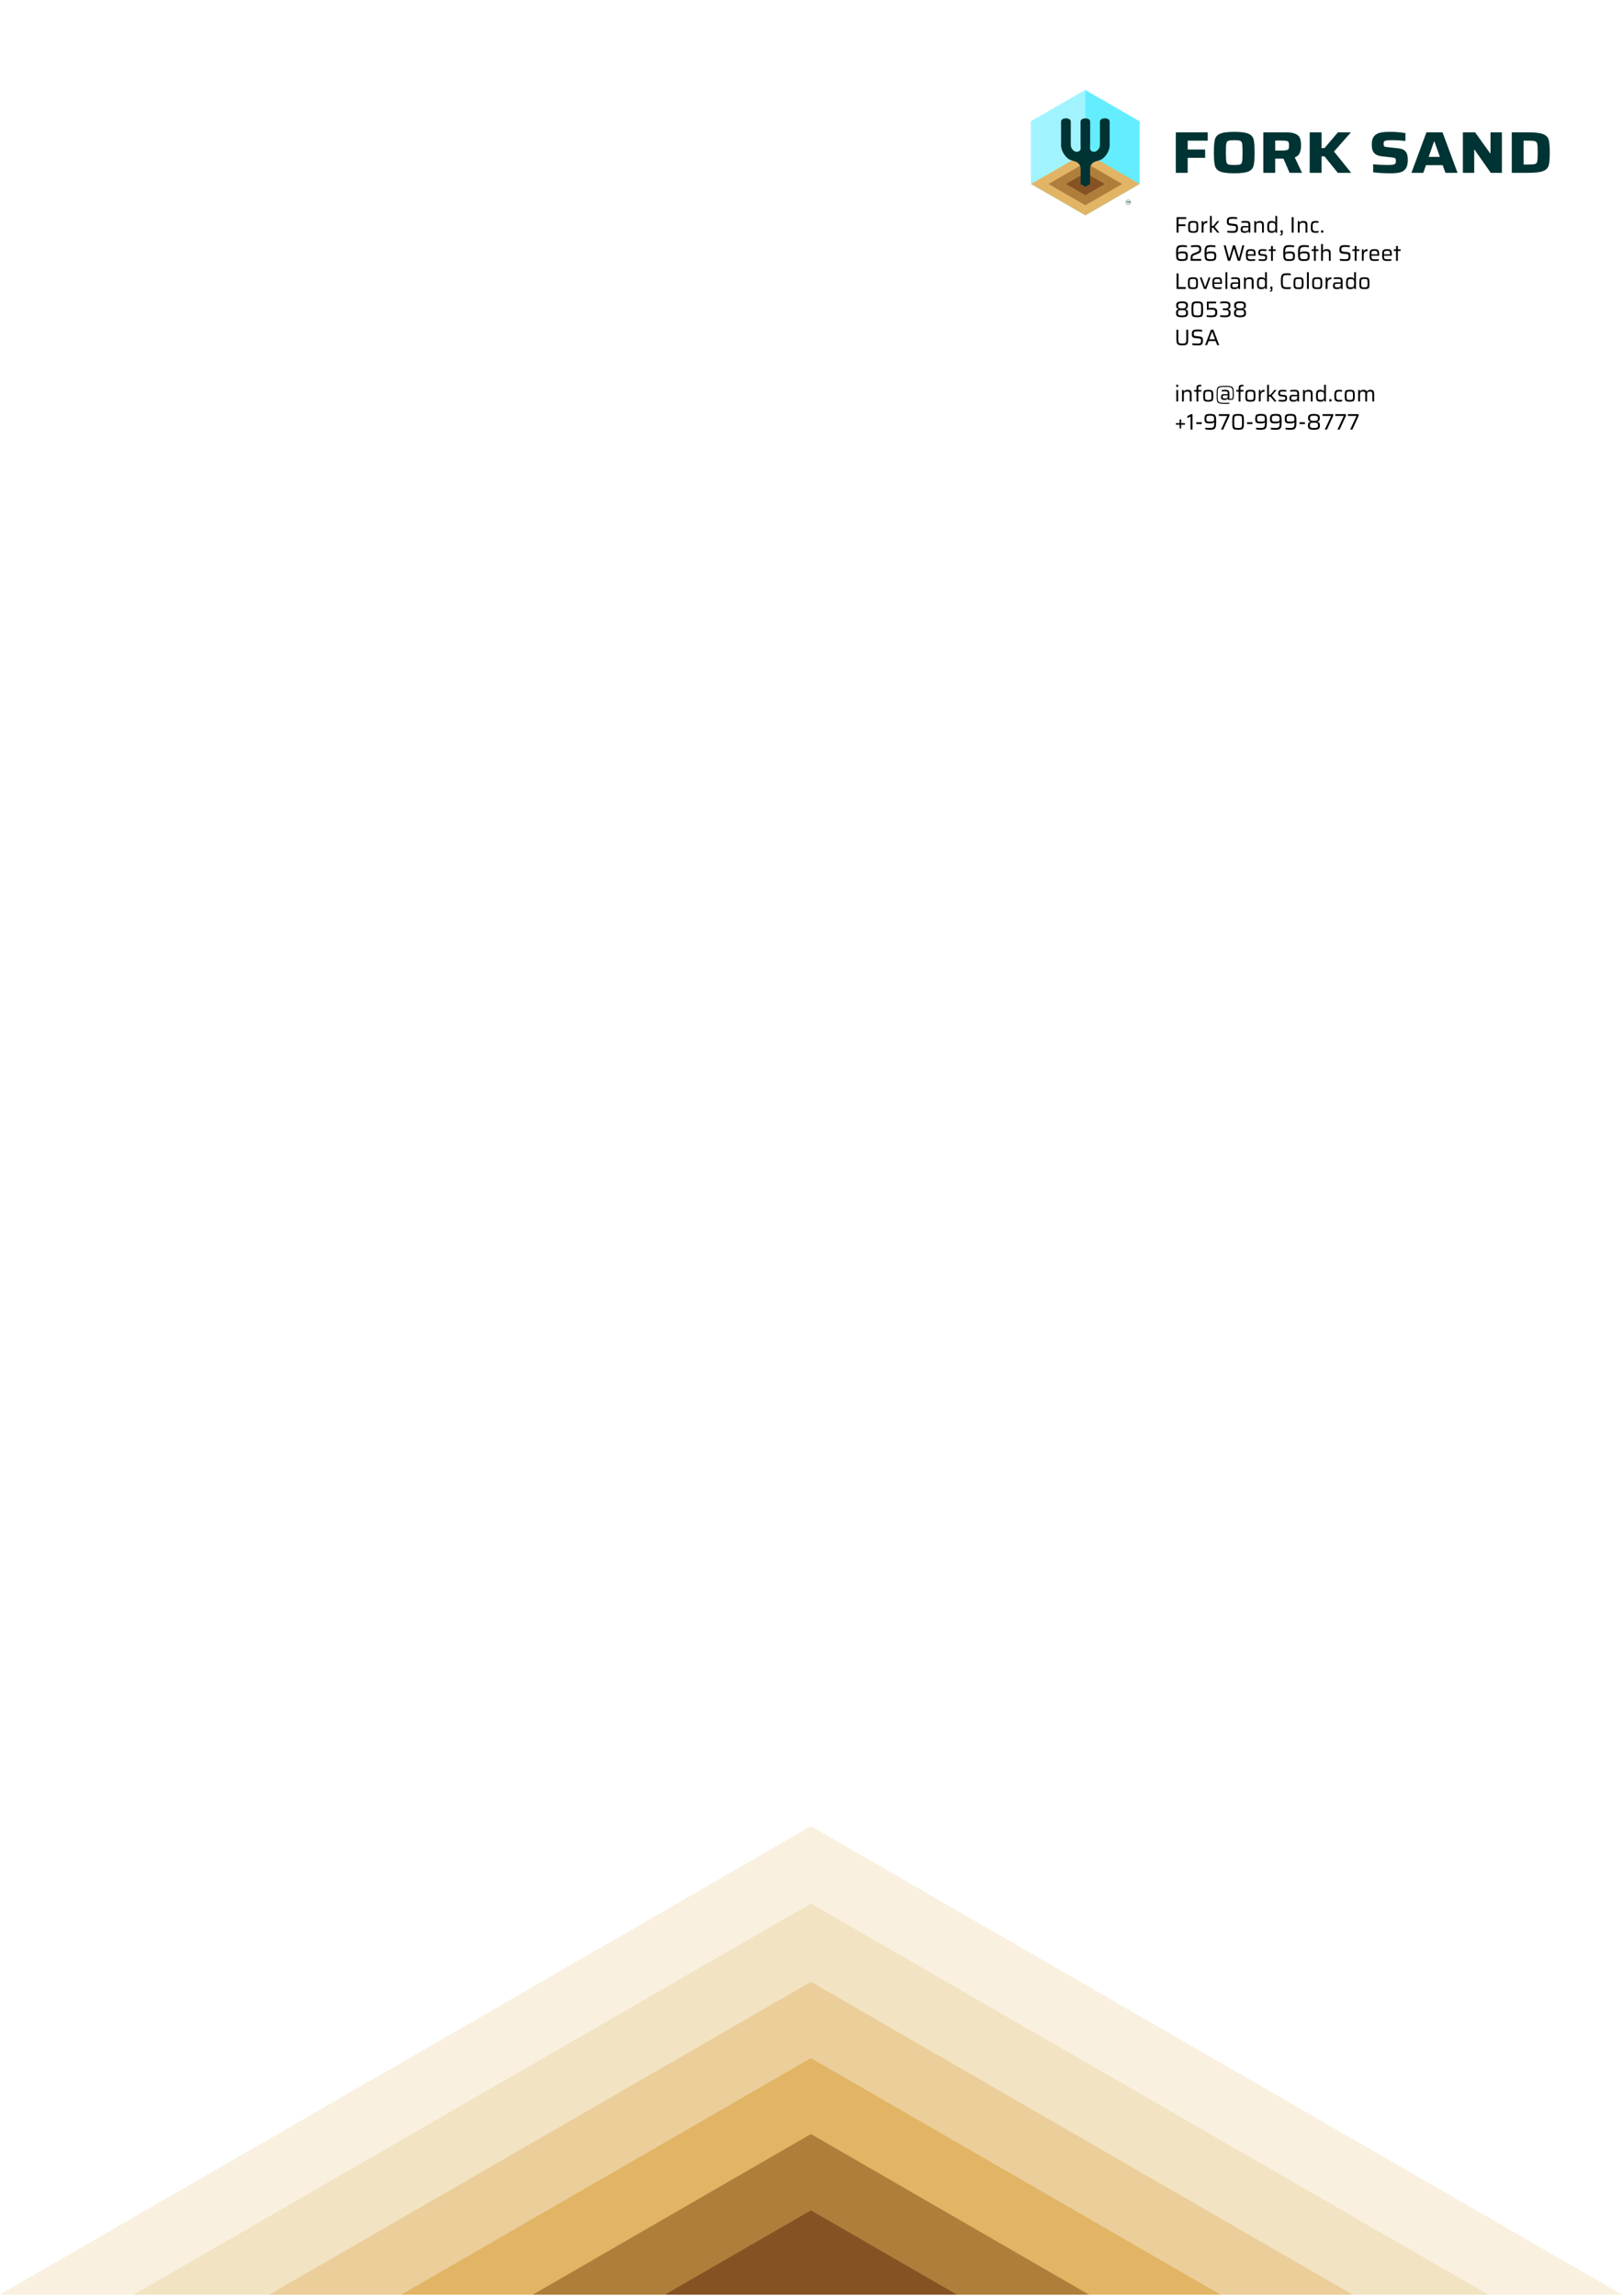 <?xml version="1.0" encoding="UTF-8" standalone="no"?>
<!-- Created with Inkscape (http://www.inkscape.org/) -->

<svg
   xmlns:dc="http://purl.org/dc/elements/1.1/"
   xmlns:cc="http://creativecommons.org/ns#"
   xmlns:rdf="http://www.w3.org/1999/02/22-rdf-syntax-ns#"
   xmlns:svg="http://www.w3.org/2000/svg"
   xmlns="http://www.w3.org/2000/svg"
   xmlns:sodipodi="http://sodipodi.sourceforge.net/DTD/sodipodi-0.dtd"
   xmlns:inkscape="http://www.inkscape.org/namespaces/inkscape"
   width="210mm"
   height="297mm"
   viewBox="0 0 210 297"
   version="1.1"
   id="svg8"
   inkscape:version="0.92.2 (5c3e80d, 2017-08-06)"
   sodipodi:docname="Letterhead_A4.svg">
  <defs
     id="defs2" />
  <sodipodi:namedview
     id="base"
     pagecolor="#ffffff"
     bordercolor="#666666"
     borderopacity="1.0"
     inkscape:pageopacity="0.0"
     inkscape:pageshadow="2"
     inkscape:zoom="0.35355339"
     inkscape:cx="15.825524"
     inkscape:cy="504.87157"
     inkscape:document-units="mm"
     inkscape:current-layer="layer1"
     showgrid="false"
     inkscape:window-width="1366"
     inkscape:window-height="705"
     inkscape:window-x="-8"
     inkscape:window-y="-8"
     inkscape:window-maximized="1"
     units="mm" />
  <g
     inkscape:label="Layer 1"
     inkscape:groupmode="layer"
     id="layer1">
    <g
       id="g1156">
      <rect
         style="opacity:1;fill:#ffffff;fill-opacity:1;stroke:none;stroke-width:0.332;stroke-miterlimit:4;stroke-dasharray:none;stroke-opacity:0.481"
         id="rect1274-5-5"
         width="210"
         height="297"
         x="-3.3158655e-015"
         y="0" />
      <g
         id="g1889-3-4"
         transform="matrix(0.973,0,0,0.973,-217.966,-297.156)">
        <path
           inkscape:transform-center-x="5.5677267e-006"
           sodipodi:nodetypes="ccccc"
           inkscape:connector-curvature="0"
           id="path945-3-6-6-6-1-5-9-8"
           d="M 439.737,610.496 H 223.962 v 0 l 107.888,-62.289 z"
           inkscape:transform-center-y="1.3661648e-005"
           style="opacity:1;fill:#f9f0df;fill-opacity:1;stroke:none;stroke-width:0.153;stroke-miterlimit:4;stroke-dasharray:none;stroke-opacity:1" />
        <path
           inkscape:transform-center-x="5.1624789e-006"
           sodipodi:nodetypes="ccccc"
           inkscape:connector-curvature="0"
           id="path945-3-6-6-6-1-1-5"
           d="M 421.915,610.496 H 241.784 v 0 l 90.065,-51.999 z"
           inkscape:transform-center-y="8.7256297e-006"
           style="opacity:1;fill:#f2e3c2;fill-opacity:1;stroke:none;stroke-width:0.127;stroke-miterlimit:4;stroke-dasharray:none;stroke-opacity:1" />
        <path
           inkscape:transform-center-x="5.8901767e-006"
           sodipodi:nodetypes="ccccc"
           inkscape:connector-curvature="0"
           id="path945-3-6-6-6-74-7"
           d="M 403.897,610.496 H 259.801 v 0 l 72.048,-41.597 z"
           inkscape:transform-center-y="6.3202723e-006"
           style="opacity:1;fill:#ebce9a;fill-opacity:1;stroke:none;stroke-width:0.102;stroke-miterlimit:4;stroke-dasharray:none;stroke-opacity:1" />
        <path
           sodipodi:nodetypes="ccccc"
           inkscape:connector-curvature="0"
           id="path945-3-6-6-3-1"
           d="M 386.333,610.496 H 277.366 v 0 l 54.484,-31.456 z"
           inkscape:transform-center-y="3.1512111e-006"
           style="opacity:1;fill:#e1b565;fill-opacity:1;stroke:none;stroke-width:0.077;stroke-miterlimit:4;stroke-dasharray:none;stroke-opacity:1" />
        <path
           sodipodi:nodetypes="ccccc"
           inkscape:connector-curvature="0"
           id="path945-4-90-6-5-6-9"
           d="m 368.846,610.496 h -73.993 v 0 l 36.997,-21.36 z"
           style="opacity:1;fill:#b07e3b;fill-opacity:1;stroke:none;stroke-width:0.052;stroke-miterlimit:4;stroke-dasharray:none;stroke-opacity:1" />
        <path
           sodipodi:nodetypes="ccccc"
           inkscape:connector-curvature="0"
           id="path945-4-9-9-3-6-00-6"
           d="m 351.281,610.496 h -38.863 v 0 l 19.432,-11.219 z"
           style="opacity:1;fill:#855323;fill-opacity:1;stroke:none;stroke-width:0.027;stroke-miterlimit:4;stroke-dasharray:none;stroke-opacity:1" />
      </g>
      <g
         transform="translate(-5.9,-17.6)"
         id="g940">
        <g
           aria-label="Fork Sand, Inc.
626 West 66th Street
Loveland, Colorado
80538
USA
 
info@forksand.com
+1-970-999-8777
 
 
 
 "
           transform="matrix(0.182,0,0,0.182,71.44,2.721)"
           style="font-style:normal;font-variant:normal;font-weight:normal;font-stretch:normal;line-height:0.01%;font-family:Saira;-inkscape-font-specification:Saira;letter-spacing:0px;word-spacing:0px;fill:#000000;fill-opacity:1;stroke:none"
           id="flowRoot902">
          <path
             d="m 476.371,247.123 v -11.008 h 6.848 v 1.28 h -5.472 v 3.776 h 4.864 v 1.296 h -4.864 v 4.656 z"
             style="font-size:16px;line-height:1.25"
             id="path878" />
          <path
             d="m 488.208,247.251 q -1.712,0 -2.448,-0.336 -0.736,-0.352 -0.944,-1.168 -0.192,-0.832 -0.192,-2.704 0,-1.872 0.192,-2.688 0.208,-0.832 0.944,-1.168 0.736,-0.352 2.448,-0.352 1.696,0 2.432,0.352 0.736,0.336 0.928,1.168 0.208,0.816 0.208,2.688 0,1.872 -0.208,2.704 -0.192,0.816 -0.928,1.168 -0.736,0.336 -2.432,0.336 z m 0,-1.184 q 1.168,0 1.616,-0.208 0.448,-0.208 0.544,-0.752 0.112,-0.56 0.112,-2.064 0,-1.504 -0.112,-2.048 -0.096,-0.56 -0.544,-0.768 -0.448,-0.208 -1.616,-0.208 -1.168,0 -1.632,0.208 -0.448,0.208 -0.56,0.768 -0.096,0.544 -0.096,2.048 0,1.504 0.096,2.064 0.112,0.544 0.56,0.752 0.464,0.208 1.632,0.208 z"
             style="font-size:16px;line-height:1.25"
             id="path880" />
          <path
             d="m 494.195,238.963 h 1.152 l 0.064,1.552 h 0.096 q 0.288,-0.96 0.96,-1.312 0.672,-0.368 1.76,-0.368 v 1.392 q -1.104,0 -1.696,0.336 -0.592,0.336 -0.816,1.04 -0.224,0.688 -0.224,1.872 v 3.648 h -1.296 z"
             style="font-size:16px;line-height:1.25"
             id="path882" />
          <path
             d="m 505.27,247.123 -2.88,-3.52 h -1.024 v 3.52 h -1.296 v -11.888 h 1.296 v 7.168 h 1.024 l 2.896,-3.44 h 1.456 l -3.312,3.952 3.36,4.208 z"
             style="font-size:16px;line-height:1.25"
             id="path884" />
          <path
             d="m 516.285,247.251 q -0.88,0 -1.968,-0.064 -1.072,-0.064 -1.904,-0.16 v -1.264 q 2.08,0.208 3.472,0.208 0.864,0 1.36,-0.064 0.512,-0.08 0.864,-0.272 0.32,-0.192 0.416,-0.56 0.096,-0.384 0.096,-1.008 0,-0.752 -0.08,-1.056 -0.08,-0.32 -0.384,-0.464 -0.288,-0.144 -1.008,-0.208 l -2.72,-0.304 q -0.992,-0.112 -1.504,-0.464 -0.496,-0.368 -0.672,-0.944 -0.16,-0.592 -0.16,-1.536 0,-1.312 0.448,-1.984 0.464,-0.672 1.28,-0.896 0.832,-0.224 2.224,-0.224 0.928,0 1.888,0.08 0.96,0.08 1.52,0.192 v 1.216 q -0.608,-0.096 -1.504,-0.144 -0.896,-0.064 -1.664,-0.064 -0.896,0 -1.44,0.08 -0.544,0.08 -0.848,0.272 -0.336,0.192 -0.432,0.512 -0.096,0.32 -0.096,0.912 0,0.656 0.096,0.96 0.096,0.288 0.368,0.432 0.272,0.128 0.896,0.192 l 2.688,0.304 q 0.96,0.096 1.488,0.336 0.528,0.24 0.768,0.864 0.224,0.576 0.224,1.84 0,1.456 -0.448,2.176 -0.448,0.704 -1.2,0.912 -0.752,0.192 -2.064,0.192 z"
             style="font-size:16px;line-height:1.25"
             id="path886" />
          <path
             d="m 524.652,247.251 q -1.408,0 -2.048,-0.512 -0.64,-0.528 -0.64,-1.856 0,-0.944 0.224,-1.472 0.224,-0.528 0.752,-0.768 0.544,-0.24 1.52,-0.24 0.464,0 3.056,0.08 v -0.48 q 0,-0.96 -0.192,-1.36 -0.176,-0.4 -0.672,-0.512 -0.48,-0.112 -1.648,-0.112 -0.512,0 -1.296,0.064 -0.768,0.048 -1.2,0.112 v -1.136 q 1.264,-0.224 2.96,-0.224 1.44,0 2.144,0.304 0.72,0.288 0.96,0.96 0.24,0.656 0.24,1.92 v 5.104 h -1.168 l -0.064,-1.136 h -0.096 q -0.336,0.768 -1.088,1.024 -0.736,0.24 -1.744,0.24 z m 0.496,-1.168 q 0.8,0 1.296,-0.144 0.512,-0.144 0.736,-0.56 0.336,-0.576 0.336,-1.6 v -0.368 h -2.72 q -0.672,0 -0.992,0.096 -0.304,0.096 -0.432,0.384 -0.128,0.272 -0.128,0.864 0,0.576 0.144,0.848 0.144,0.272 0.528,0.384 0.4,0.096 1.232,0.096 z"
             style="font-size:16px;line-height:1.25"
             id="path888" />
          <path
             d="m 537.121,242.531 q 0,-1.136 -0.144,-1.616 -0.144,-0.496 -0.544,-0.656 -0.4,-0.16 -1.344,-0.16 -1.008,0 -1.488,0.32 -0.464,0.32 -0.592,0.88 -0.112,0.56 -0.112,1.616 v 4.208 h -1.296 v -8.16 h 1.152 l 0.064,1.152 h 0.096 q 0.272,-0.624 0.896,-0.944 0.624,-0.336 1.808,-0.336 1.184,0 1.776,0.336 0.608,0.336 0.816,1.008 0.208,0.656 0.208,1.84 v 5.104 h -1.296 z"
             style="font-size:16px;line-height:1.25"
             id="path890" />
          <path
             d="m 543.867,247.251 q -1.216,0 -1.856,-0.368 -0.64,-0.368 -0.912,-1.248 -0.256,-0.896 -0.256,-2.576 0,-1.696 0.256,-2.592 0.256,-0.896 0.88,-1.264 0.64,-0.368 1.84,-0.368 1.056,0 1.696,0.256 0.656,0.256 0.96,0.896 h 0.096 v -4.752 h 1.296 v 11.888 h -1.168 l -0.048,-1.136 h -0.096 q -0.336,0.736 -1.024,1.008 -0.688,0.256 -1.664,0.256 z m 0.496,-1.248 q 0.832,0 1.312,-0.208 0.48,-0.224 0.656,-0.688 0.16,-0.368 0.192,-0.832 0.048,-0.48 0.048,-1.312 0,-0.688 -0.048,-1.136 -0.048,-0.448 -0.176,-0.768 -0.192,-0.496 -0.688,-0.72 -0.48,-0.24 -1.328,-0.24 -1.008,0 -1.456,0.208 -0.432,0.192 -0.592,0.784 -0.144,0.592 -0.144,1.952 0,1.392 0.144,1.984 0.16,0.592 0.592,0.784 0.448,0.192 1.488,0.192 z"
             style="font-size:16px;line-height:1.25"
             id="path892" />
          <path
             d="m 549.959,248.419 q 0.4,0 0.592,-0.08 0.192,-0.08 0.256,-0.304 0.08,-0.208 0.08,-0.64 v -0.272 h -0.592 v -1.632 h 1.52 v 1.328 q 0,0.96 -0.144,1.424 -0.128,0.48 -0.512,0.656 -0.384,0.192 -1.2,0.192 z"
             style="font-size:16px;line-height:1.25"
             id="path894" />
          <path
             d="m 558.184,247.123 v -11.008 h 1.376 v 11.008 z"
             style="font-size:16px;line-height:1.25"
             id="path896" />
          <path
             d="m 568.058,242.531 q 0,-1.136 -0.144,-1.616 -0.144,-0.496 -0.544,-0.656 -0.4,-0.16 -1.344,-0.16 -1.008,0 -1.488,0.32 -0.464,0.32 -0.592,0.88 -0.112,0.56 -0.112,1.616 v 4.208 h -1.296 v -8.16 h 1.152 l 0.064,1.152 h 0.096 q 0.272,-0.624 0.896,-0.944 0.624,-0.336 1.808,-0.336 1.184,0 1.776,0.336 0.608,0.336 0.816,1.008 0.208,0.656 0.208,1.84 v 5.104 h -1.296 z"
             style="font-size:16px;line-height:1.25"
             id="path898" />
          <path
             d="m 577.316,247.043 q -0.432,0.08 -1.056,0.144 -0.608,0.064 -1.168,0.064 -1.504,0 -2.208,-0.432 -0.704,-0.432 -0.912,-1.28 -0.192,-0.848 -0.192,-2.496 0,-1.616 0.24,-2.496 0.24,-0.88 0.944,-1.296 0.704,-0.416 2.08,-0.416 0.544,0 1.152,0.064 0.624,0.064 1.056,0.144 v 1.152 q -0.96,-0.176 -1.888,-0.176 -1.024,0 -1.504,0.24 -0.464,0.24 -0.624,0.848 -0.16,0.608 -0.16,1.936 0,1.344 0.16,1.968 0.176,0.608 0.64,0.832 0.48,0.224 1.536,0.224 0.784,0 1.904,-0.16 z"
             style="font-size:16px;line-height:1.25"
             id="path900" />
          <path
             d="m 579.139,247.123 v -1.632 h 1.52 v 1.632 z"
             style="font-size:16px;line-height:1.25"
             id="path902" />
          <path
             d="m 480.323,267.251 q -1.216,0 -1.952,-0.112 -0.736,-0.112 -1.232,-0.448 -0.496,-0.336 -0.752,-1.024 -0.224,-0.544 -0.304,-1.472 -0.08,-0.928 -0.08,-2.464 0,-1.424 0.08,-2.352 0.096,-0.928 0.32,-1.536 0.4,-1.072 1.312,-1.456 0.912,-0.4 2.72,-0.4 0.608,0 1.52,0.08 0.912,0.08 1.76,0.208 v 1.2 q -1.904,-0.208 -2.992,-0.208 -1.552,0 -2.24,0.304 -0.672,0.288 -0.896,1.104 -0.208,0.8 -0.208,2.64 h 0.096 q 0.32,-0.352 1.008,-0.576 0.704,-0.224 2.096,-0.224 1.456,0 2.224,0.24 0.784,0.224 1.152,0.88 0.368,0.656 0.368,1.984 0,1.472 -0.32,2.24 -0.304,0.752 -1.152,1.072 -0.832,0.32 -2.528,0.32 z m -0.128,-1.28 q 1.216,0 1.76,-0.128 0.56,-0.128 0.784,-0.544 0.224,-0.432 0.224,-1.376 0,-1.008 -0.208,-1.44 -0.208,-0.432 -0.752,-0.56 -0.544,-0.128 -1.808,-0.128 -1.248,0 -1.84,0.16 -0.576,0.16 -0.752,0.512 -0.176,0.352 -0.176,1.04 0,1.136 0.24,1.648 0.24,0.512 0.784,0.672 0.56,0.144 1.744,0.144 z"
             style="font-size:16px;line-height:1.25"
             id="path904" />
          <path
             d="m 487.719,265.827 h 6.176 v 1.296 h -7.504 v -1.312 q 0,-1.376 0.096,-2 0.112,-0.64 0.496,-1.04 0.384,-0.416 1.28,-0.8 1.728,-0.72 2.912,-1.2 0.592,-0.24 0.864,-0.448 0.288,-0.224 0.384,-0.528 0.112,-0.304 0.112,-0.832 0,-0.752 -0.24,-1.104 -0.224,-0.352 -0.784,-0.464 -0.544,-0.128 -1.696,-0.128 -1.264,0 -3.2,0.208 v -1.2 q 0.672,-0.128 1.696,-0.208 1.024,-0.08 1.92,-0.08 1.2,0 1.968,0.192 0.768,0.176 1.232,0.8 0.464,0.608 0.464,1.84 0,0.944 -0.192,1.52 -0.192,0.576 -0.624,0.928 -0.416,0.336 -1.168,0.656 l -3.312,1.36 q -0.56,0.208 -0.72,0.56 -0.096,0.224 -0.128,0.512 -0.032,0.288 -0.032,0.768 z"
             style="font-size:16px;line-height:1.25"
             id="path906" />
          <path
             d="m 500.573,267.251 q -1.216,0 -1.952,-0.112 -0.736,-0.112 -1.232,-0.448 -0.496,-0.336 -0.752,-1.024 -0.224,-0.544 -0.304,-1.472 -0.08,-0.928 -0.08,-2.464 0,-1.424 0.08,-2.352 0.096,-0.928 0.32,-1.536 0.4,-1.072 1.312,-1.456 0.912,-0.4 2.72,-0.4 0.608,0 1.52,0.08 0.912,0.08 1.76,0.208 v 1.2 q -1.904,-0.208 -2.992,-0.208 -1.552,0 -2.24,0.304 -0.672,0.288 -0.896,1.104 -0.208,0.8 -0.208,2.64 h 0.096 q 0.32,-0.352 1.008,-0.576 0.704,-0.224 2.096,-0.224 1.456,0 2.224,0.24 0.784,0.224 1.152,0.88 0.368,0.656 0.368,1.984 0,1.472 -0.32,2.24 -0.304,0.752 -1.152,1.072 -0.832,0.32 -2.528,0.32 z m -0.128,-1.28 q 1.216,0 1.76,-0.128 0.56,-0.128 0.784,-0.544 0.224,-0.432 0.224,-1.376 0,-1.008 -0.208,-1.44 -0.208,-0.432 -0.752,-0.56 -0.544,-0.128 -1.808,-0.128 -1.248,0 -1.84,0.16 -0.576,0.16 -0.752,0.512 -0.176,0.352 -0.176,1.04 0,1.136 0.24,1.648 0.24,0.512 0.784,0.672 0.56,0.144 1.744,0.144 z"
             style="font-size:16px;line-height:1.25"
             id="path908" />
          <path
             d="m 519.879,267.123 -2.672,-8.752 h -0.064 l -2.656,8.752 h -1.632 l -3.008,-11.008 h 1.408 l 2.464,9.12 h 0.08 l 2.688,-9.12 h 1.44 l 2.72,9.12 h 0.096 l 2.384,-9.12 h 1.376 l -2.992,11.008 z"
             style="font-size:16px;line-height:1.25"
             id="path910" />
          <path
             d="m 532.535,263.507 h -5.584 q 0,1.168 0.16,1.664 0.16,0.496 0.688,0.704 0.544,0.192 1.808,0.192 1.232,0 2.608,-0.176 v 1.136 q -0.512,0.096 -1.328,0.16 -0.816,0.064 -1.552,0.064 -1.648,0 -2.432,-0.384 -0.768,-0.384 -1.008,-1.232 -0.24,-0.848 -0.24,-2.576 0,-1.696 0.208,-2.544 0.224,-0.848 0.976,-1.264 0.768,-0.416 2.416,-0.416 1.536,0 2.224,0.416 0.688,0.4 0.864,1.232 0.192,0.816 0.192,2.56 z m -3.312,-3.488 q -1.04,0 -1.504,0.192 -0.448,0.176 -0.608,0.688 -0.144,0.496 -0.16,1.616 h 4.336 v -0.128 q 0,-1.056 -0.192,-1.552 -0.176,-0.496 -0.592,-0.656 -0.416,-0.16 -1.28,-0.16 z"
             style="font-size:16px;line-height:1.25"
             id="path913" />
          <path
             d="m 537.68,267.251 q -0.656,0 -1.488,-0.064 -0.832,-0.064 -1.472,-0.144 v -1.152 q 1.584,0.176 2.896,0.176 0.816,0 1.2,-0.112 0.384,-0.112 0.496,-0.352 0.128,-0.256 0.128,-0.752 0,-0.496 -0.096,-0.704 -0.08,-0.224 -0.272,-0.304 -0.192,-0.08 -0.672,-0.128 l -2.128,-0.24 q -0.736,-0.08 -1.136,-0.336 -0.384,-0.256 -0.528,-0.704 -0.144,-0.448 -0.144,-1.2 0,-1.04 0.368,-1.552 0.384,-0.528 1.04,-0.688 0.672,-0.16 1.792,-0.16 0.624,0 1.344,0.064 0.72,0.064 1.216,0.16 v 1.152 q -1.248,-0.192 -2.576,-0.192 -0.736,0 -1.12,0.08 -0.384,0.064 -0.592,0.32 -0.208,0.24 -0.208,0.768 0,0.464 0.08,0.672 0.08,0.208 0.272,0.288 0.192,0.08 0.64,0.128 l 2.208,0.256 q 0.704,0.08 1.056,0.272 0.368,0.176 0.528,0.64 0.176,0.464 0.176,1.376 0,1.008 -0.336,1.536 -0.32,0.528 -0.96,0.72 -0.624,0.176 -1.712,0.176 z"
             style="font-size:16px;line-height:1.25"
             id="path915" />
          <path
             d="m 543.523,267.123 v -6.976 h -1.648 v -1.184 h 1.648 v -2.368 h 1.296 v 2.368 h 1.952 v 1.184 h -1.952 v 6.976 z"
             style="font-size:16px;line-height:1.25"
             id="path917" />
          <path
             d="m 556.511,267.251 q -1.216,0 -1.952,-0.112 -0.736,-0.112 -1.232,-0.448 -0.496,-0.336 -0.752,-1.024 -0.224,-0.544 -0.304,-1.472 -0.08,-0.928 -0.08,-2.464 0,-1.424 0.08,-2.352 0.096,-0.928 0.32,-1.536 0.4,-1.072 1.312,-1.456 0.912,-0.4 2.72,-0.4 0.608,0 1.52,0.08 0.912,0.08 1.76,0.208 v 1.2 q -1.904,-0.208 -2.992,-0.208 -1.552,0 -2.24,0.304 -0.672,0.288 -0.896,1.104 -0.208,0.8 -0.208,2.64 h 0.096 q 0.32,-0.352 1.008,-0.576 0.704,-0.224 2.096,-0.224 1.456,0 2.224,0.24 0.784,0.224 1.152,0.88 0.368,0.656 0.368,1.984 0,1.472 -0.32,2.24 -0.304,0.752 -1.152,1.072 -0.832,0.32 -2.528,0.32 z m -0.128,-1.28 q 1.216,0 1.76,-0.128 0.56,-0.128 0.784,-0.544 0.224,-0.432 0.224,-1.376 0,-1.008 -0.208,-1.44 -0.208,-0.432 -0.752,-0.56 -0.544,-0.128 -1.808,-0.128 -1.248,0 -1.84,0.16 -0.576,0.16 -0.752,0.512 -0.176,0.352 -0.176,1.04 0,1.136 0.24,1.648 0.24,0.512 0.784,0.672 0.56,0.144 1.744,0.144 z"
             style="font-size:16px;line-height:1.25"
             id="path919" />
          <path
             d="m 567.011,267.251 q -1.216,0 -1.952,-0.112 -0.736,-0.112 -1.232,-0.448 -0.496,-0.336 -0.752,-1.024 -0.224,-0.544 -0.304,-1.472 -0.08,-0.928 -0.08,-2.464 0,-1.424 0.08,-2.352 0.096,-0.928 0.32,-1.536 0.4,-1.072 1.312,-1.456 0.912,-0.4 2.72,-0.4 0.608,0 1.52,0.08 0.912,0.08 1.76,0.208 v 1.2 q -1.904,-0.208 -2.992,-0.208 -1.552,0 -2.24,0.304 -0.672,0.288 -0.896,1.104 -0.208,0.8 -0.208,2.64 h 0.096 q 0.32,-0.352 1.008,-0.576 0.704,-0.224 2.096,-0.224 1.456,0 2.224,0.24 0.784,0.224 1.152,0.88 0.368,0.656 0.368,1.984 0,1.472 -0.32,2.24 -0.304,0.752 -1.152,1.072 -0.832,0.32 -2.528,0.32 z m -0.128,-1.28 q 1.216,0 1.76,-0.128 0.56,-0.128 0.784,-0.544 0.224,-0.432 0.224,-1.376 0,-1.008 -0.208,-1.44 -0.208,-0.432 -0.752,-0.56 -0.544,-0.128 -1.808,-0.128 -1.248,0 -1.84,0.16 -0.576,0.16 -0.752,0.512 -0.176,0.352 -0.176,1.04 0,1.136 0.24,1.648 0.24,0.512 0.784,0.672 0.56,0.144 1.744,0.144 z"
             style="font-size:16px;line-height:1.25"
             id="path921" />
          <path
             d="m 574.023,267.123 v -6.976 h -1.648 v -1.184 h 1.648 v -2.368 h 1.296 v 2.368 h 1.952 v 1.184 h -1.952 v 6.976 z"
             style="font-size:16px;line-height:1.25"
             id="path923" />
          <path
             d="m 584.621,262.531 q 0,-1.136 -0.144,-1.616 -0.144,-0.496 -0.544,-0.656 -0.4,-0.16 -1.344,-0.16 -1.008,0 -1.488,0.32 -0.464,0.32 -0.592,0.88 -0.112,0.56 -0.112,1.616 v 4.208 h -1.296 v -11.888 h 1.296 v 4.8 h 0.08 q 0.256,-0.576 0.864,-0.88 0.624,-0.304 1.776,-0.304 1.184,0 1.776,0.336 0.608,0.32 0.816,0.992 0.208,0.656 0.208,1.84 v 5.104 h -1.296 z"
             style="font-size:16px;line-height:1.25"
             id="path925" />
          <path
             d="m 596.317,267.251 q -0.88,0 -1.968,-0.064 -1.072,-0.064 -1.904,-0.16 v -1.264 q 2.08,0.208 3.472,0.208 0.864,0 1.36,-0.064 0.512,-0.08 0.864,-0.272 0.32,-0.192 0.416,-0.56 0.096,-0.384 0.096,-1.008 0,-0.752 -0.08,-1.056 -0.08,-0.32 -0.384,-0.464 -0.288,-0.144 -1.008,-0.208 l -2.72,-0.304 q -0.992,-0.112 -1.504,-0.464 -0.496,-0.368 -0.672,-0.944 -0.16,-0.592 -0.16,-1.536 0,-1.312 0.448,-1.984 0.464,-0.672 1.28,-0.896 0.832,-0.224 2.224,-0.224 0.928,0 1.888,0.08 0.96,0.08 1.52,0.192 v 1.216 q -0.608,-0.096 -1.504,-0.144 -0.896,-0.064 -1.664,-0.064 -0.896,0 -1.44,0.08 -0.544,0.08 -0.848,0.272 -0.336,0.192 -0.432,0.512 -0.096,0.32 -0.096,0.912 0,0.656 0.096,0.96 0.096,0.288 0.368,0.432 0.272,0.128 0.896,0.192 l 2.688,0.304 q 0.96,0.096 1.488,0.336 0.528,0.24 0.768,0.864 0.224,0.576 0.224,1.84 0,1.456 -0.448,2.176 -0.448,0.704 -1.2,0.912 -0.752,0.192 -2.064,0.192 z"
             style="font-size:16px;line-height:1.25"
             id="path927" />
          <path
             d="m 603.023,267.123 v -6.976 h -1.648 v -1.184 h 1.648 v -2.368 h 1.296 v 2.368 h 1.952 v 1.184 h -1.952 v 6.976 z"
             style="font-size:16px;line-height:1.25"
             id="path929" />
          <path
             d="m 608.101,258.963 h 1.152 l 0.064,1.552 h 0.096 q 0.288,-0.96 0.96,-1.312 0.672,-0.368 1.76,-0.368 v 1.392 q -1.104,0 -1.696,0.336 -0.592,0.336 -0.816,1.04 -0.224,0.688 -0.224,1.872 v 3.648 h -1.296 z"
             style="font-size:16px;line-height:1.25"
             id="path931" />
          <path
             d="m 620.41,263.507 h -5.584 q 0,1.168 0.16,1.664 0.16,0.496 0.688,0.704 0.544,0.192 1.808,0.192 1.232,0 2.608,-0.176 v 1.136 q -0.512,0.096 -1.328,0.16 -0.816,0.064 -1.552,0.064 -1.648,0 -2.432,-0.384 -0.768,-0.384 -1.008,-1.232 -0.24,-0.848 -0.24,-2.576 0,-1.696 0.208,-2.544 0.224,-0.848 0.976,-1.264 0.768,-0.416 2.416,-0.416 1.536,0 2.224,0.416 0.688,0.4 0.864,1.232 0.192,0.816 0.192,2.56 z m -3.312,-3.488 q -1.04,0 -1.504,0.192 -0.448,0.176 -0.608,0.688 -0.144,0.496 -0.16,1.616 h 4.336 v -0.128 q 0,-1.056 -0.192,-1.552 -0.176,-0.496 -0.592,-0.656 -0.416,-0.16 -1.28,-0.16 z"
             style="font-size:16px;line-height:1.25"
             id="path933" />
          <path
             d="m 629.379,263.507 h -5.584 q 0,1.168 0.16,1.664 0.16,0.496 0.688,0.704 0.544,0.192 1.808,0.192 1.232,0 2.608,-0.176 v 1.136 q -0.512,0.096 -1.328,0.16 -0.816,0.064 -1.552,0.064 -1.648,0 -2.432,-0.384 -0.768,-0.384 -1.008,-1.232 -0.24,-0.848 -0.24,-2.576 0,-1.696 0.208,-2.544 0.224,-0.848 0.976,-1.264 0.768,-0.416 2.416,-0.416 1.536,0 2.224,0.416 0.688,0.4 0.864,1.232 0.192,0.816 0.192,2.56 z m -3.312,-3.488 q -1.04,0 -1.504,0.192 -0.448,0.176 -0.608,0.688 -0.144,0.496 -0.16,1.616 h 4.336 v -0.128 q 0,-1.056 -0.192,-1.552 -0.176,-0.496 -0.592,-0.656 -0.416,-0.16 -1.28,-0.16 z"
             style="font-size:16px;line-height:1.25"
             id="path935" />
          <path
             d="m 632.398,267.123 v -6.976 h -1.648 v -1.184 h 1.648 v -2.368 h 1.296 v 2.368 h 1.952 v 1.184 h -1.952 v 6.976 z"
             style="font-size:16px;line-height:1.25"
             id="path937" />
          <path
             d="m 476.371,287.123 v -11.008 h 1.376 v 9.68 h 5.136 v 1.328 z"
             style="font-size:16px;line-height:1.25"
             id="path939" />
          <path
             d="m 487.989,287.251 q -1.712,0 -2.448,-0.336 -0.736,-0.352 -0.944,-1.168 -0.192,-0.832 -0.192,-2.704 0,-1.872 0.192,-2.688 0.208,-0.832 0.944,-1.168 0.736,-0.352 2.448,-0.352 1.696,0 2.432,0.352 0.736,0.336 0.928,1.168 0.208,0.816 0.208,2.688 0,1.872 -0.208,2.704 -0.192,0.816 -0.928,1.168 -0.736,0.336 -2.432,0.336 z m 0,-1.184 q 1.168,0 1.616,-0.208 0.448,-0.208 0.544,-0.752 0.112,-0.56 0.112,-2.064 0,-1.504 -0.112,-2.048 -0.096,-0.56 -0.544,-0.768 -0.448,-0.208 -1.616,-0.208 -1.168,0 -1.632,0.208 -0.448,0.208 -0.56,0.768 -0.096,0.544 -0.096,2.048 0,1.504 0.096,2.064 0.112,0.544 0.56,0.752 0.464,0.208 1.632,0.208 z"
             style="font-size:16px;line-height:1.25"
             id="path941" />
          <path
             d="m 495.868,287.123 -3.008,-8.16 h 1.36 l 2.416,6.72 h 0.112 l 2.4,-6.72 h 1.328 l -2.992,8.16 z"
             style="font-size:16px;line-height:1.25"
             id="path943" />
          <path
             d="m 508.66,283.507 h -5.584 q 0,1.168 0.16,1.664 0.16,0.496 0.688,0.704 0.544,0.192 1.808,0.192 1.232,0 2.608,-0.176 v 1.136 q -0.512,0.096 -1.328,0.16 -0.816,0.064 -1.552,0.064 -1.648,0 -2.432,-0.384 -0.768,-0.384 -1.008,-1.232 -0.24,-0.848 -0.24,-2.576 0,-1.696 0.208,-2.544 0.224,-0.848 0.976,-1.264 0.768,-0.416 2.416,-0.416 1.536,0 2.224,0.416 0.688,0.4 0.864,1.232 0.192,0.816 0.192,2.56 z m -3.312,-3.488 q -1.04,0 -1.504,0.192 -0.448,0.176 -0.608,0.688 -0.144,0.496 -0.16,1.616 h 4.336 v -0.128 q 0,-1.056 -0.192,-1.552 -0.176,-0.496 -0.592,-0.656 -0.416,-0.16 -1.28,-0.16 z"
             style="font-size:16px;line-height:1.25"
             id="path945" />
          <path
             d="m 511.101,287.123 v -11.888 h 1.296 v 11.888 z"
             style="font-size:16px;line-height:1.25"
             id="path947" />
          <path
             d="m 517.339,287.251 q -1.408,0 -2.048,-0.512 -0.64,-0.528 -0.64,-1.856 0,-0.944 0.224,-1.472 0.224,-0.528 0.752,-0.768 0.544,-0.24 1.52,-0.24 0.464,0 3.056,0.08 v -0.48 q 0,-0.96 -0.192,-1.36 -0.176,-0.4 -0.672,-0.512 -0.48,-0.112 -1.648,-0.112 -0.512,0 -1.296,0.064 -0.768,0.048 -1.2,0.112 v -1.136 q 1.264,-0.224 2.96,-0.224 1.44,0 2.144,0.304 0.72,0.288 0.96,0.96 0.24,0.656 0.24,1.92 v 5.104 h -1.168 l -0.064,-1.136 h -0.096 q -0.336,0.768 -1.088,1.024 -0.736,0.24 -1.744,0.24 z m 0.496,-1.168 q 0.8,0 1.296,-0.144 0.512,-0.144 0.736,-0.56 0.336,-0.576 0.336,-1.6 v -0.368 h -2.72 q -0.672,0 -0.992,0.096 -0.304,0.096 -0.432,0.384 -0.128,0.272 -0.128,0.864 0,0.576 0.144,0.848 0.144,0.272 0.528,0.384 0.4,0.096 1.232,0.096 z"
             style="font-size:16px;line-height:1.25"
             id="path949" />
          <path
             d="m 529.808,282.531 q 0,-1.136 -0.144,-1.616 -0.144,-0.496 -0.544,-0.656 -0.4,-0.16 -1.344,-0.16 -1.008,0 -1.488,0.32 -0.464,0.32 -0.592,0.88 -0.112,0.56 -0.112,1.616 v 4.208 h -1.296 v -8.16 h 1.152 l 0.064,1.152 h 0.096 q 0.272,-0.624 0.896,-0.944 0.624,-0.336 1.808,-0.336 1.184,0 1.776,0.336 0.608,0.336 0.816,1.008 0.208,0.656 0.208,1.84 v 5.104 h -1.296 z"
             style="font-size:16px;line-height:1.25"
             id="path951" />
          <path
             d="m 536.554,287.251 q -1.216,0 -1.856,-0.368 -0.64,-0.368 -0.912,-1.248 -0.256,-0.896 -0.256,-2.576 0,-1.696 0.256,-2.592 0.256,-0.896 0.88,-1.264 0.64,-0.368 1.84,-0.368 1.056,0 1.696,0.256 0.656,0.256 0.96,0.896 h 0.096 v -4.752 h 1.296 v 11.888 h -1.168 l -0.048,-1.136 h -0.096 q -0.336,0.736 -1.024,1.008 -0.688,0.256 -1.664,0.256 z m 0.496,-1.248 q 0.832,0 1.312,-0.208 0.48,-0.224 0.656,-0.688 0.16,-0.368 0.192,-0.832 0.048,-0.48 0.048,-1.312 0,-0.688 -0.048,-1.136 -0.048,-0.448 -0.176,-0.768 -0.192,-0.496 -0.688,-0.72 -0.48,-0.24 -1.328,-0.24 -1.008,0 -1.456,0.208 -0.432,0.192 -0.592,0.784 -0.144,0.592 -0.144,1.952 0,1.392 0.144,1.984 0.16,0.592 0.592,0.784 0.448,0.192 1.488,0.192 z"
             style="font-size:16px;line-height:1.25"
             id="path953" />
          <path
             d="m 542.647,288.419 q 0.4,0 0.592,-0.08 0.192,-0.08 0.256,-0.304 0.08,-0.208 0.08,-0.64 v -0.272 h -0.592 v -1.632 h 1.52 v 1.328 q 0,0.96 -0.144,1.424 -0.128,0.48 -0.512,0.656 -0.384,0.192 -1.2,0.192 z"
             style="font-size:16px;line-height:1.25"
             id="path955" />
          <path
             d="m 557.559,287.043 q -0.496,0.096 -1.248,0.144 -0.736,0.064 -1.376,0.064 -1.984,0 -2.896,-0.432 -0.912,-0.432 -1.232,-1.568 -0.304,-1.152 -0.304,-3.632 0,-2.464 0.304,-3.616 0.32,-1.152 1.232,-1.584 0.912,-0.432 2.896,-0.432 0.656,0 1.376,0.064 0.72,0.064 1.184,0.176 v 1.2 q -1.2,-0.16 -2.208,-0.16 -1.68,0 -2.352,0.256 -0.656,0.256 -0.864,1.104 -0.208,0.848 -0.208,2.992 0,2.144 0.208,2.992 0.208,0.848 0.864,1.104 0.672,0.256 2.352,0.256 1.232,0 2.272,-0.16 z"
             style="font-size:16px;line-height:1.25"
             id="path957" />
          <path
             d="m 563.083,287.251 q -1.712,0 -2.448,-0.336 -0.736,-0.352 -0.944,-1.168 -0.192,-0.832 -0.192,-2.704 0,-1.872 0.192,-2.688 0.208,-0.832 0.944,-1.168 0.736,-0.352 2.448,-0.352 1.696,0 2.432,0.352 0.736,0.336 0.928,1.168 0.208,0.816 0.208,2.688 0,1.872 -0.208,2.704 -0.192,0.816 -0.928,1.168 -0.736,0.336 -2.432,0.336 z m 0,-1.184 q 1.168,0 1.616,-0.208 0.448,-0.208 0.544,-0.752 0.112,-0.56 0.112,-2.064 0,-1.504 -0.112,-2.048 -0.096,-0.56 -0.544,-0.768 -0.448,-0.208 -1.616,-0.208 -1.168,0 -1.632,0.208 -0.448,0.208 -0.56,0.768 -0.096,0.544 -0.096,2.048 0,1.504 0.096,2.064 0.112,0.544 0.56,0.752 0.464,0.208 1.632,0.208 z"
             style="font-size:16px;line-height:1.25"
             id="path959" />
          <path
             d="m 569.07,287.123 v -11.888 h 1.296 v 11.888 z"
             style="font-size:16px;line-height:1.25"
             id="path961" />
          <path
             d="m 576.364,287.251 q -1.712,0 -2.448,-0.336 -0.736,-0.352 -0.944,-1.168 -0.192,-0.832 -0.192,-2.704 0,-1.872 0.192,-2.688 0.208,-0.832 0.944,-1.168 0.736,-0.352 2.448,-0.352 1.696,0 2.432,0.352 0.736,0.336 0.928,1.168 0.208,0.816 0.208,2.688 0,1.872 -0.208,2.704 -0.192,0.816 -0.928,1.168 -0.736,0.336 -2.432,0.336 z m 0,-1.184 q 1.168,0 1.616,-0.208 0.448,-0.208 0.544,-0.752 0.112,-0.56 0.112,-2.064 0,-1.504 -0.112,-2.048 -0.096,-0.56 -0.544,-0.768 -0.448,-0.208 -1.616,-0.208 -1.168,0 -1.632,0.208 -0.448,0.208 -0.56,0.768 -0.096,0.544 -0.096,2.048 0,1.504 0.096,2.064 0.112,0.544 0.56,0.752 0.464,0.208 1.632,0.208 z"
             style="font-size:16px;line-height:1.25"
             id="path963" />
          <path
             d="m 582.351,278.963 h 1.152 l 0.064,1.552 h 0.096 q 0.288,-0.96 0.96,-1.312 0.672,-0.368 1.76,-0.368 v 1.392 q -1.104,0 -1.696,0.336 -0.592,0.336 -0.816,1.04 -0.224,0.688 -0.224,1.872 v 3.648 h -1.296 z"
             style="font-size:16px;line-height:1.25"
             id="path965" />
          <path
             d="m 590.246,287.251 q -1.408,0 -2.048,-0.512 -0.64,-0.528 -0.64,-1.856 0,-0.944 0.224,-1.472 0.224,-0.528 0.752,-0.768 0.544,-0.24 1.52,-0.24 0.464,0 3.056,0.08 v -0.48 q 0,-0.96 -0.192,-1.36 -0.176,-0.4 -0.672,-0.512 -0.48,-0.112 -1.648,-0.112 -0.512,0 -1.296,0.064 -0.768,0.048 -1.2,0.112 v -1.136 q 1.264,-0.224 2.96,-0.224 1.44,0 2.144,0.304 0.72,0.288 0.96,0.96 0.24,0.656 0.24,1.92 v 5.104 h -1.168 l -0.064,-1.136 h -0.096 q -0.336,0.768 -1.088,1.024 -0.736,0.24 -1.744,0.24 z m 0.496,-1.168 q 0.8,0 1.296,-0.144 0.512,-0.144 0.736,-0.56 0.336,-0.576 0.336,-1.6 v -0.368 h -2.72 q -0.672,0 -0.992,0.096 -0.304,0.096 -0.432,0.384 -0.128,0.272 -0.128,0.864 0,0.576 0.144,0.848 0.144,0.272 0.528,0.384 0.4,0.096 1.232,0.096 z"
             style="font-size:16px;line-height:1.25"
             id="path967" />
          <path
             d="m 599.867,287.251 q -1.216,0 -1.856,-0.368 -0.64,-0.368 -0.912,-1.248 -0.256,-0.896 -0.256,-2.576 0,-1.696 0.256,-2.592 0.256,-0.896 0.88,-1.264 0.64,-0.368 1.84,-0.368 1.056,0 1.696,0.256 0.656,0.256 0.96,0.896 h 0.096 v -4.752 h 1.296 v 11.888 h -1.168 l -0.048,-1.136 h -0.096 q -0.336,0.736 -1.024,1.008 -0.688,0.256 -1.664,0.256 z m 0.496,-1.248 q 0.832,0 1.312,-0.208 0.48,-0.224 0.656,-0.688 0.16,-0.368 0.192,-0.832 0.048,-0.48 0.048,-1.312 0,-0.688 -0.048,-1.136 -0.048,-0.448 -0.176,-0.768 -0.192,-0.496 -0.688,-0.72 -0.48,-0.24 -1.328,-0.24 -1.008,0 -1.456,0.208 -0.432,0.192 -0.592,0.784 -0.144,0.592 -0.144,1.952 0,1.392 0.144,1.984 0.16,0.592 0.592,0.784 0.448,0.192 1.488,0.192 z"
             style="font-size:16px;line-height:1.25"
             id="path969" />
          <path
             d="m 609.895,287.251 q -1.712,0 -2.448,-0.336 -0.736,-0.352 -0.944,-1.168 -0.192,-0.832 -0.192,-2.704 0,-1.872 0.192,-2.688 0.208,-0.832 0.944,-1.168 0.736,-0.352 2.448,-0.352 1.696,0 2.432,0.352 0.736,0.336 0.928,1.168 0.208,0.816 0.208,2.688 0,1.872 -0.208,2.704 -0.192,0.816 -0.928,1.168 -0.736,0.336 -2.432,0.336 z m 0,-1.184 q 1.168,0 1.616,-0.208 0.448,-0.208 0.544,-0.752 0.112,-0.56 0.112,-2.064 0,-1.504 -0.112,-2.048 -0.096,-0.56 -0.544,-0.768 -0.448,-0.208 -1.616,-0.208 -1.168,0 -1.632,0.208 -0.448,0.208 -0.56,0.768 -0.096,0.544 -0.096,2.048 0,1.504 0.096,2.064 0.112,0.544 0.56,0.752 0.464,0.208 1.632,0.208 z"
             style="font-size:16px;line-height:1.25"
             id="path971" />
          <path
             d="m 480.227,307.251 q -1.744,0 -2.672,-0.336 -0.928,-0.352 -1.264,-1.008 -0.336,-0.656 -0.336,-1.728 0,-0.912 0.224,-1.44 0.224,-0.528 0.64,-0.784 0.432,-0.256 1.136,-0.416 v -0.064 q -0.992,-0.192 -1.456,-0.8 -0.448,-0.608 -0.448,-1.792 0,-1.024 0.368,-1.648 0.368,-0.624 1.28,-0.928 0.912,-0.32 2.528,-0.32 1.632,0 2.528,0.32 0.912,0.304 1.28,0.928 0.368,0.624 0.368,1.648 0,1.184 -0.464,1.792 -0.448,0.608 -1.44,0.8 v 0.064 q 0.72,0.16 1.136,0.416 0.432,0.256 0.64,0.784 0.224,0.528 0.224,1.44 0,1.072 -0.336,1.728 -0.336,0.656 -1.264,1.008 -0.928,0.336 -2.672,0.336 z m 0,-6.32 q 1.168,0 1.744,-0.144 0.592,-0.16 0.816,-0.544 0.24,-0.384 0.24,-1.136 0,-0.784 -0.224,-1.152 -0.208,-0.384 -0.8,-0.528 -0.576,-0.16 -1.776,-0.16 -1.184,0 -1.76,0.144 -0.576,0.144 -0.8,0.528 -0.208,0.384 -0.208,1.168 0,0.768 0.224,1.152 0.224,0.368 0.8,0.528 0.592,0.144 1.744,0.144 z m 0,5.04 q 1.184,0 1.776,-0.128 0.608,-0.144 0.864,-0.528 0.256,-0.384 0.256,-1.2 0,-0.864 -0.24,-1.264 -0.24,-0.4 -0.832,-0.528 -0.592,-0.144 -1.824,-0.144 -1.232,0 -1.824,0.144 -0.576,0.128 -0.816,0.528 -0.224,0.4 -0.224,1.264 0,0.816 0.24,1.2 0.256,0.384 0.848,0.528 0.592,0.128 1.776,0.128 z"
             style="font-size:16px;line-height:1.25"
             id="path973" />
          <path
             d="m 491.085,307.251 q -2.032,0 -2.88,-0.416 -0.832,-0.432 -1.056,-1.504 -0.208,-1.072 -0.208,-3.712 0,-2.64 0.208,-3.712 0.224,-1.072 1.056,-1.488 0.848,-0.432 2.88,-0.432 2.032,0 2.864,0.432 0.848,0.416 1.056,1.504 0.224,1.072 0.224,3.696 0,2.64 -0.224,3.712 -0.208,1.072 -1.056,1.504 -0.832,0.416 -2.864,0.416 z m 0,-1.28 q 1.472,0 1.968,-0.208 0.512,-0.224 0.656,-1.024 0.144,-0.8 0.144,-3.12 0,-2.32 -0.144,-3.12 -0.144,-0.8 -0.656,-1.008 -0.496,-0.224 -1.968,-0.224 -1.472,0 -1.984,0.224 -0.512,0.208 -0.656,1.008 -0.144,0.8 -0.144,3.12 0,2.32 0.144,3.12 0.144,0.8 0.656,1.024 0.512,0.208 1.984,0.208 z"
             style="font-size:16px;line-height:1.25"
             id="path975" />
          <path
             d="m 497.771,305.779 q 1.952,0.192 3.184,0.192 1.216,0 1.824,-0.176 0.624,-0.192 0.848,-0.64 0.24,-0.448 0.24,-1.296 0,-0.928 -0.256,-1.344 -0.24,-0.416 -0.88,-0.544 -0.624,-0.144 -1.984,-0.144 -1.152,0 -2.848,0.208 v -5.92 h 6.544 v 1.296 h -5.28 v 3.28 q 1.152,-0.144 2.448,-0.144 1.52,0 2.304,0.352 0.784,0.336 1.056,1.008 0.288,0.656 0.288,1.792 0,1.36 -0.352,2.112 -0.336,0.752 -1.232,1.104 -0.896,0.336 -2.608,0.336 -0.768,0 -1.712,-0.08 -0.928,-0.08 -1.584,-0.208 z"
             style="font-size:16px;line-height:1.25"
             id="path977" />
          <path
             d="m 510.589,307.251 q -0.736,0 -1.664,-0.08 -0.928,-0.08 -1.6,-0.208 v -1.184 q 1.888,0.192 3.168,0.192 1.088,0 1.68,-0.112 0.592,-0.128 0.912,-0.528 0.32,-0.4 0.32,-1.216 0,-1.072 -0.48,-1.488 -0.464,-0.432 -1.632,-0.432 h -2.064 v -1.28 h 2.064 q 0.944,0 1.472,-0.384 0.528,-0.384 0.528,-1.424 0,-0.832 -0.288,-1.216 -0.288,-0.384 -0.896,-0.496 -0.592,-0.128 -1.776,-0.128 -0.64,0 -1.472,0.064 -0.816,0.064 -1.472,0.144 v -1.2 q 0.64,-0.128 1.552,-0.208 0.912,-0.08 1.664,-0.08 1.552,0 2.432,0.32 0.896,0.304 1.264,0.944 0.384,0.624 0.384,1.632 0,1.152 -0.48,1.776 -0.464,0.608 -1.408,0.816 v 0.064 q 0.992,0.176 1.488,0.768 0.512,0.592 0.512,1.872 0,1.024 -0.336,1.68 -0.336,0.656 -1.264,1.024 -0.912,0.368 -2.608,0.368 z"
             style="font-size:16px;line-height:1.25"
             id="path979" />
          <path
             d="m 521.446,307.251 q -1.744,0 -2.672,-0.336 -0.928,-0.352 -1.264,-1.008 -0.336,-0.656 -0.336,-1.728 0,-0.912 0.224,-1.44 0.224,-0.528 0.64,-0.784 0.432,-0.256 1.136,-0.416 v -0.064 q -0.992,-0.192 -1.456,-0.8 -0.448,-0.608 -0.448,-1.792 0,-1.024 0.368,-1.648 0.368,-0.624 1.28,-0.928 0.912,-0.32 2.528,-0.32 1.632,0 2.528,0.32 0.912,0.304 1.28,0.928 0.368,0.624 0.368,1.648 0,1.184 -0.464,1.792 -0.448,0.608 -1.44,0.8 v 0.064 q 0.72,0.16 1.136,0.416 0.432,0.256 0.64,0.784 0.224,0.528 0.224,1.44 0,1.072 -0.336,1.728 -0.336,0.656 -1.264,1.008 -0.928,0.336 -2.672,0.336 z m 0,-6.32 q 1.168,0 1.744,-0.144 0.592,-0.16 0.816,-0.544 0.24,-0.384 0.24,-1.136 0,-0.784 -0.224,-1.152 -0.208,-0.384 -0.8,-0.528 -0.576,-0.16 -1.776,-0.16 -1.184,0 -1.76,0.144 -0.576,0.144 -0.8,0.528 -0.208,0.384 -0.208,1.168 0,0.768 0.224,1.152 0.224,0.368 0.8,0.528 0.592,0.144 1.744,0.144 z m 0,5.04 q 1.184,0 1.776,-0.128 0.608,-0.144 0.864,-0.528 0.256,-0.384 0.256,-1.2 0,-0.864 -0.24,-1.264 -0.24,-0.4 -0.832,-0.528 -0.592,-0.144 -1.824,-0.144 -1.232,0 -1.824,0.144 -0.576,0.128 -0.816,0.528 -0.224,0.4 -0.224,1.264 0,0.816 0.24,1.2 0.256,0.384 0.848,0.528 0.592,0.128 1.776,0.128 z"
             style="font-size:16px;line-height:1.25"
             id="path981" />
          <path
             d="m 484.643,316.115 v 6.192 q 0,2.144 -0.272,3.152 -0.272,0.992 -1.136,1.392 -0.864,0.4 -2.784,0.4 -1.92,0 -2.784,-0.4 -0.864,-0.416 -1.152,-1.408 -0.272,-0.992 -0.272,-3.136 v -6.192 h 1.36 v 6.72 q 0,1.44 0.16,2.048 0.16,0.608 0.736,0.848 0.576,0.24 1.952,0.24 1.376,0 1.936,-0.24 0.576,-0.24 0.72,-0.832 0.16,-0.608 0.16,-2.064 v -6.72 z"
             style="font-size:16px;line-height:1.25"
             id="path983" />
          <path
             d="m 491.379,327.251 q -0.88,0 -1.968,-0.064 -1.072,-0.064 -1.904,-0.16 v -1.264 q 2.08,0.208 3.472,0.208 0.864,0 1.36,-0.064 0.512,-0.08 0.864,-0.272 0.32,-0.192 0.416,-0.56 0.096,-0.384 0.096,-1.008 0,-0.752 -0.08,-1.056 -0.08,-0.32 -0.384,-0.464 -0.288,-0.144 -1.008,-0.208 l -2.72,-0.304 q -0.992,-0.112 -1.504,-0.464 -0.496,-0.368 -0.672,-0.944 -0.16,-0.592 -0.16,-1.536 0,-1.312 0.448,-1.984 0.464,-0.672 1.28,-0.896 0.832,-0.224 2.224,-0.224 0.928,0 1.888,0.08 0.96,0.08 1.52,0.192 v 1.216 q -0.608,-0.096 -1.504,-0.144 -0.896,-0.064 -1.664,-0.064 -0.896,0 -1.44,0.08 -0.544,0.08 -0.848,0.272 -0.336,0.192 -0.432,0.512 -0.096,0.32 -0.096,0.912 0,0.656 0.096,0.96 0.096,0.288 0.368,0.432 0.272,0.128 0.896,0.192 l 2.688,0.304 q 0.96,0.096 1.488,0.336 0.528,0.24 0.768,0.864 0.224,0.576 0.224,1.84 0,1.456 -0.448,2.176 -0.448,0.704 -1.2,0.912 -0.752,0.192 -2.064,0.192 z"
             style="font-size:16px;line-height:1.25"
             id="path985" />
          <path
             d="m 505.25,327.123 -1.136,-2.928 h -4.96 l -1.136,2.928 h -1.392 l 4.16,-11.008 h 1.728 l 4.16,11.008 z m -3.584,-9.52 h -0.08 l -2.016,5.296 h 4.112 z"
             style="font-size:16px;line-height:1.25"
             id="path987" />
          <path
             d="m 476.115,356.723 v -1.488 h 1.376 v 1.488 z m 0.048,10.4 v -8.16 h 1.296 v 8.16 z"
             style="font-size:16px;line-height:1.25"
             id="path989" />
          <path
             d="m 485.746,362.531 q 0,-1.136 -0.144,-1.616 -0.144,-0.496 -0.544,-0.656 -0.4,-0.16 -1.344,-0.16 -1.008,0 -1.488,0.32 -0.464,0.32 -0.592,0.88 -0.112,0.56 -0.112,1.616 v 4.208 h -1.296 v -8.16 h 1.152 l 0.064,1.152 h 0.096 q 0.272,-0.624 0.896,-0.944 0.624,-0.336 1.808,-0.336 1.184,0 1.776,0.336 0.608,0.336 0.816,1.008 0.208,0.656 0.208,1.84 v 5.104 h -1.296 z"
             style="font-size:16px;line-height:1.25"
             id="path991" />
          <path
             d="m 490.508,360.147 h -1.664 v -1.184 h 1.664 v -1.216 q 0,-1.152 0.32,-1.68 0.32,-0.528 0.992,-0.672 0.672,-0.144 2.096,-0.144 v 1.072 q -0.928,0 -1.36,0.096 -0.432,0.08 -0.592,0.32 -0.16,0.24 -0.16,0.768 v 1.456 h 2.112 v 1.184 h -2.112 v 6.976 h -1.296 z"
             style="font-size:16px;line-height:1.25"
             id="path993" />
          <path
             d="m 498.895,367.251 q -1.712,0 -2.448,-0.336 -0.736,-0.352 -0.944,-1.168 -0.192,-0.832 -0.192,-2.704 0,-1.872 0.192,-2.688 0.208,-0.832 0.944,-1.168 0.736,-0.352 2.448,-0.352 1.696,0 2.432,0.352 0.736,0.336 0.928,1.168 0.208,0.816 0.208,2.688 0,1.872 -0.208,2.704 -0.192,0.816 -0.928,1.168 -0.736,0.336 -2.432,0.336 z m 0,-1.184 q 1.168,0 1.616,-0.208 0.448,-0.208 0.544,-0.752 0.112,-0.56 0.112,-2.064 0,-1.504 -0.112,-2.048 -0.096,-0.56 -0.544,-0.768 -0.448,-0.208 -1.616,-0.208 -1.168,0 -1.632,0.208 -0.448,0.208 -0.56,0.768 -0.096,0.544 -0.096,2.048 0,1.504 0.096,2.064 0.112,0.544 0.56,0.752 0.464,0.208 1.632,0.208 z"
             style="font-size:16px;line-height:1.25"
             id="path995" />
          <path
             d="m 510.93,368.851 q -3.088,0 -4.304,-0.448 -1.2,-0.448 -1.504,-1.632 -0.288,-1.2 -0.288,-4.352 0,-3.152 0.288,-4.352 0.304,-1.2 1.504,-1.632 1.216,-0.448 4.304,-0.448 3.088,0 4.288,0.432 1.216,0.432 1.52,1.632 0.304,1.2 0.304,4.368 0,1.68 -0.192,2.416 -0.192,0.736 -0.592,0.912 -0.4,0.176 -1.28,0.176 h -2.16 l -0.064,-0.976 h -0.08 q -0.304,0.656 -0.912,0.88 -0.608,0.208 -1.456,0.208 -1.232,0 -1.792,-0.448 -0.544,-0.464 -0.544,-1.616 0,-0.816 0.176,-1.248 0.192,-0.448 0.64,-0.64 0.448,-0.192 1.296,-0.192 0.928,0 2.624,0.064 v -0.416 q 0,-0.8 -0.144,-1.12 -0.144,-0.32 -0.56,-0.416 -0.4,-0.096 -1.408,-0.096 -0.464,0 -1.168,0.048 -0.704,0.032 -0.992,0.08 v -1.008 q 1.296,-0.192 2.576,-0.192 1.248,0 1.856,0.256 0.608,0.256 0.816,0.816 0.208,0.56 0.208,1.632 v 3.68 h 1.264 q 0.48,0 0.688,-0.144 0.224,-0.144 0.32,-0.72 0.112,-0.592 0.112,-1.936 0,-2.288 -0.128,-3.312 -0.112,-1.024 -0.592,-1.536 -0.464,-0.528 -1.552,-0.688 -0.928,-0.16 -3.088,-0.16 -1.888,0 -2.832,0.128 -1.216,0.144 -1.728,0.656 -0.512,0.496 -0.656,1.52 -0.128,1.024 -0.128,3.392 0,2.512 0.16,3.552 0.16,1.04 0.784,1.504 0.624,0.464 2.128,0.576 0.688,0.064 2.288,0.064 0.848,0 1.776,-0.032 0.928,-0.016 1.184,-0.032 v 0.752 q -1.008,0.048 -2.96,0.048 z m -0.224,-3.824 q 0.8,0 1.216,-0.16 0.432,-0.16 0.608,-0.544 0.176,-0.384 0.176,-1.12 v -0.448 h -2.32 q -0.544,0 -0.8,0.08 -0.256,0.08 -0.352,0.32 -0.096,0.224 -0.096,0.736 0,0.496 0.112,0.736 0.128,0.224 0.448,0.32 0.32,0.08 1.008,0.08 z"
             style="font-size:16px;line-height:1.25"
             id="path997" />
          <path
             d="m 520.476,360.147 h -1.664 v -1.184 h 1.664 v -1.216 q 0,-1.152 0.32,-1.68 0.32,-0.528 0.992,-0.672 0.672,-0.144 2.096,-0.144 v 1.072 q -0.928,0 -1.36,0.096 -0.432,0.08 -0.592,0.32 -0.16,0.24 -0.16,0.768 v 1.456 h 2.112 v 1.184 h -2.112 v 6.976 h -1.296 z"
             style="font-size:16px;line-height:1.25"
             id="path999" />
          <path
             d="m 528.864,367.251 q -1.712,0 -2.448,-0.336 -0.736,-0.352 -0.944,-1.168 -0.192,-0.832 -0.192,-2.704 0,-1.872 0.192,-2.688 0.208,-0.832 0.944,-1.168 0.736,-0.352 2.448,-0.352 1.696,0 2.432,0.352 0.736,0.336 0.928,1.168 0.208,0.816 0.208,2.688 0,1.872 -0.208,2.704 -0.192,0.816 -0.928,1.168 -0.736,0.336 -2.432,0.336 z m 0,-1.184 q 1.168,0 1.616,-0.208 0.448,-0.208 0.544,-0.752 0.112,-0.56 0.112,-2.064 0,-1.504 -0.112,-2.048 -0.096,-0.56 -0.544,-0.768 -0.448,-0.208 -1.616,-0.208 -1.168,0 -1.632,0.208 -0.448,0.208 -0.56,0.768 -0.096,0.544 -0.096,2.048 0,1.504 0.096,2.064 0.112,0.544 0.56,0.752 0.464,0.208 1.632,0.208 z"
             style="font-size:16px;line-height:1.25"
             id="path1001" />
          <path
             d="m 534.851,358.963 h 1.152 l 0.064,1.552 h 0.096 q 0.288,-0.96 0.96,-1.312 0.672,-0.368 1.76,-0.368 v 1.392 q -1.104,0 -1.696,0.336 -0.592,0.336 -0.816,1.04 -0.224,0.688 -0.224,1.872 v 3.648 h -1.296 z"
             style="font-size:16px;line-height:1.25"
             id="path1003" />
          <path
             d="m 545.926,367.123 -2.88,-3.52 h -1.024 v 3.52 h -1.296 v -11.888 h 1.296 v 7.168 h 1.024 l 2.896,-3.44 h 1.456 l -3.312,3.952 3.36,4.208 z"
             style="font-size:16px;line-height:1.25"
             id="path1005" />
          <path
             d="m 551.867,367.251 q -0.656,0 -1.488,-0.064 -0.832,-0.064 -1.472,-0.144 v -1.152 q 1.584,0.176 2.896,0.176 0.816,0 1.2,-0.112 0.384,-0.112 0.496,-0.352 0.128,-0.256 0.128,-0.752 0,-0.496 -0.096,-0.704 -0.08,-0.224 -0.272,-0.304 -0.192,-0.08 -0.672,-0.128 l -2.128,-0.24 q -0.736,-0.08 -1.136,-0.336 -0.384,-0.256 -0.528,-0.704 -0.144,-0.448 -0.144,-1.2 0,-1.04 0.368,-1.552 0.384,-0.528 1.04,-0.688 0.672,-0.16 1.792,-0.16 0.624,0 1.344,0.064 0.72,0.064 1.216,0.16 v 1.152 q -1.248,-0.192 -2.576,-0.192 -0.736,0 -1.12,0.08 -0.384,0.064 -0.592,0.32 -0.208,0.24 -0.208,0.768 0,0.464 0.08,0.672 0.08,0.208 0.272,0.288 0.192,0.08 0.64,0.128 l 2.208,0.256 q 0.704,0.08 1.056,0.272 0.368,0.176 0.528,0.64 0.176,0.464 0.176,1.376 0,1.008 -0.336,1.536 -0.32,0.528 -0.96,0.72 -0.624,0.176 -1.712,0.176 z"
             style="font-size:16px;line-height:1.25"
             id="path1007" />
          <path
             d="m 559.308,367.251 q -1.408,0 -2.048,-0.512 -0.64,-0.528 -0.64,-1.856 0,-0.944 0.224,-1.472 0.224,-0.528 0.752,-0.768 0.544,-0.24 1.52,-0.24 0.464,0 3.056,0.08 v -0.48 q 0,-0.96 -0.192,-1.36 -0.176,-0.4 -0.672,-0.512 -0.48,-0.112 -1.648,-0.112 -0.512,0 -1.296,0.064 -0.768,0.048 -1.2,0.112 v -1.136 q 1.264,-0.224 2.96,-0.224 1.44,0 2.144,0.304 0.72,0.288 0.96,0.96 0.24,0.656 0.24,1.92 v 5.104 h -1.168 l -0.064,-1.136 h -0.096 q -0.336,0.768 -1.088,1.024 -0.736,0.24 -1.744,0.24 z m 0.496,-1.168 q 0.8,0 1.296,-0.144 0.512,-0.144 0.736,-0.56 0.336,-0.576 0.336,-1.6 v -0.368 h -2.72 q -0.672,0 -0.992,0.096 -0.304,0.096 -0.432,0.384 -0.128,0.272 -0.128,0.864 0,0.576 0.144,0.848 0.144,0.272 0.528,0.384 0.4,0.096 1.232,0.096 z"
             style="font-size:16px;line-height:1.25"
             id="path1009" />
          <path
             d="m 571.777,362.531 q 0,-1.136 -0.144,-1.616 -0.144,-0.496 -0.544,-0.656 -0.4,-0.16 -1.344,-0.16 -1.008,0 -1.488,0.32 -0.464,0.32 -0.592,0.88 -0.112,0.56 -0.112,1.616 v 4.208 h -1.296 v -8.16 h 1.152 l 0.064,1.152 h 0.096 q 0.272,-0.624 0.896,-0.944 0.624,-0.336 1.808,-0.336 1.184,0 1.776,0.336 0.608,0.336 0.816,1.008 0.208,0.656 0.208,1.84 v 5.104 h -1.296 z"
             style="font-size:16px;line-height:1.25"
             id="path1011" />
          <path
             d="m 578.523,367.251 q -1.216,0 -1.856,-0.368 -0.64,-0.368 -0.912,-1.248 -0.256,-0.896 -0.256,-2.576 0,-1.696 0.256,-2.592 0.256,-0.896 0.88,-1.264 0.64,-0.368 1.84,-0.368 1.056,0 1.696,0.256 0.656,0.256 0.96,0.896 h 0.096 v -4.752 h 1.296 v 11.888 h -1.168 l -0.048,-1.136 h -0.096 q -0.336,0.736 -1.024,1.008 -0.688,0.256 -1.664,0.256 z m 0.496,-1.248 q 0.832,0 1.312,-0.208 0.48,-0.224 0.656,-0.688 0.16,-0.368 0.192,-0.832 0.048,-0.48 0.048,-1.312 0,-0.688 -0.048,-1.136 -0.048,-0.448 -0.176,-0.768 -0.192,-0.496 -0.688,-0.72 -0.48,-0.24 -1.328,-0.24 -1.008,0 -1.456,0.208 -0.432,0.192 -0.592,0.784 -0.144,0.592 -0.144,1.952 0,1.392 0.144,1.984 0.16,0.592 0.592,0.784 0.448,0.192 1.488,0.192 z"
             style="font-size:16px;line-height:1.25"
             id="path1013" />
          <path
             d="m 584.952,367.123 v -1.632 h 1.52 v 1.632 z"
             style="font-size:16px;line-height:1.25"
             id="path1015" />
          <path
             d="m 594.066,367.043 q -0.432,0.08 -1.056,0.144 -0.608,0.064 -1.168,0.064 -1.504,0 -2.208,-0.432 -0.704,-0.432 -0.912,-1.28 -0.192,-0.848 -0.192,-2.496 0,-1.616 0.24,-2.496 0.24,-0.88 0.944,-1.296 0.704,-0.416 2.08,-0.416 0.544,0 1.152,0.064 0.624,0.064 1.056,0.144 v 1.152 q -0.96,-0.176 -1.888,-0.176 -1.024,0 -1.504,0.24 -0.464,0.24 -0.624,0.848 -0.16,0.608 -0.16,1.936 0,1.344 0.16,1.968 0.176,0.608 0.64,0.832 0.48,0.224 1.536,0.224 0.784,0 1.904,-0.16 z"
             style="font-size:16px;line-height:1.25"
             id="path1017" />
          <path
             d="m 599.489,367.251 q -1.712,0 -2.448,-0.336 -0.736,-0.352 -0.944,-1.168 -0.192,-0.832 -0.192,-2.704 0,-1.872 0.192,-2.688 0.208,-0.832 0.944,-1.168 0.736,-0.352 2.448,-0.352 1.696,0 2.432,0.352 0.736,0.336 0.928,1.168 0.208,0.816 0.208,2.688 0,1.872 -0.208,2.704 -0.192,0.816 -0.928,1.168 -0.736,0.336 -2.432,0.336 z m 0,-1.184 q 1.168,0 1.616,-0.208 0.448,-0.208 0.544,-0.752 0.112,-0.56 0.112,-2.064 0,-1.504 -0.112,-2.048 -0.096,-0.56 -0.544,-0.768 -0.448,-0.208 -1.616,-0.208 -1.168,0 -1.632,0.208 -0.448,0.208 -0.56,0.768 -0.096,0.544 -0.096,2.048 0,1.504 0.096,2.064 0.112,0.544 0.56,0.752 0.464,0.208 1.632,0.208 z"
             style="font-size:16px;line-height:1.25"
             id="path1019" />
          <path
             d="m 615.524,362.531 q 0,-1.152 -0.128,-1.632 -0.112,-0.48 -0.464,-0.64 -0.352,-0.16 -1.184,-0.16 -0.896,0 -1.312,0.304 -0.416,0.304 -0.528,0.864 -0.112,0.56 -0.112,1.648 v 4.208 h -1.296 v -4.592 q 0,-1.152 -0.128,-1.632 -0.112,-0.48 -0.464,-0.64 -0.352,-0.16 -1.184,-0.16 -0.896,0 -1.312,0.32 -0.416,0.304 -0.528,0.88 -0.112,0.56 -0.112,1.616 v 4.208 h -1.296 v -8.16 h 1.152 l 0.064,1.152 h 0.096 q 0.24,-0.624 0.816,-0.944 0.592,-0.336 1.664,-0.336 1.056,0 1.6,0.304 0.544,0.304 0.752,0.976 h 0.112 q 0.512,-1.28 2.544,-1.28 1.072,0 1.616,0.336 0.544,0.336 0.736,1.008 0.192,0.656 0.192,1.84 v 5.104 h -1.296 z"
             style="font-size:16px;line-height:1.25"
             id="path1021" />
          <path
             d="m 478.547,386.307 v -2.656 h -2.656 v -1.136 h 2.656 v -2.64 h 1.056 v 2.64 h 2.688 v 1.136 h -2.688 v 2.656 z"
             style="font-size:16px;line-height:1.25"
             id="path1023" />
          <path
             d="m 486.276,387.123 v -9.312 l -2.272,1.088 v -1.328 l 2.672,-1.456 h 0.976 v 11.008 z"
             style="font-size:16px;line-height:1.25"
             id="path1025" />
          <path
             d="m 490.372,383.187 v -1.264 h 3.904 v 1.264 z"
             style="font-size:16px;line-height:1.25"
             id="path1027" />
          <path
             d="m 500.057,387.251 q -0.624,0 -1.552,-0.08 -0.912,-0.08 -1.712,-0.208 v -1.2 q 1.84,0.208 2.976,0.208 1.552,0 2.224,-0.288 0.688,-0.304 0.896,-1.104 0.224,-0.816 0.224,-2.656 h -0.096 q -0.304,0.352 -0.992,0.576 -0.688,0.224 -2.096,0.224 -1.456,0 -2.24,-0.224 -0.768,-0.24 -1.136,-0.896 -0.368,-0.656 -0.368,-1.984 0,-1.488 0.304,-2.24 0.304,-0.752 1.136,-1.072 0.848,-0.32 2.544,-0.32 1.28,0 2.032,0.128 0.752,0.112 1.232,0.48 0.48,0.368 0.72,1.104 0.208,0.592 0.272,1.488 0.08,0.88 0.08,2.32 0,1.52 -0.112,2.48 -0.096,0.96 -0.368,1.6 -0.4,0.96 -1.312,1.312 -0.912,0.352 -2.656,0.352 z m 0.24,-5.808 q 1.248,0 1.824,-0.16 0.592,-0.16 0.768,-0.512 0.176,-0.352 0.176,-1.04 0,-1.136 -0.24,-1.648 -0.24,-0.512 -0.8,-0.656 -0.544,-0.16 -1.728,-0.16 -1.216,0 -1.776,0.128 -0.544,0.128 -0.768,0.56 -0.224,0.416 -0.224,1.36 0,1.008 0.208,1.44 0.208,0.432 0.752,0.56 0.544,0.128 1.808,0.128 z"
             style="font-size:16px;line-height:1.25"
             id="path1029" />
          <path
             d="m 507.933,387.123 4.496,-9.712 h -6.064 v -1.296 h 7.584 v 1.168 l -4.48,9.84 z"
             style="font-size:16px;line-height:1.25"
             id="path1031" />
          <path
             d="m 520.116,387.251 q -2.032,0 -2.88,-0.416 -0.832,-0.432 -1.056,-1.504 -0.208,-1.072 -0.208,-3.712 0,-2.64 0.208,-3.712 0.224,-1.072 1.056,-1.488 0.848,-0.432 2.88,-0.432 2.032,0 2.864,0.432 0.848,0.416 1.056,1.504 0.224,1.072 0.224,3.696 0,2.64 -0.224,3.712 -0.208,1.072 -1.056,1.504 -0.832,0.416 -2.864,0.416 z m 0,-1.28 q 1.472,0 1.968,-0.208 0.512,-0.224 0.656,-1.024 0.144,-0.8 0.144,-3.12 0,-2.32 -0.144,-3.12 -0.144,-0.8 -0.656,-1.008 -0.496,-0.224 -1.968,-0.224 -1.472,0 -1.984,0.224 -0.512,0.208 -0.656,1.008 -0.144,0.8 -0.144,3.12 0,2.32 0.144,3.12 0.144,0.8 0.656,1.024 0.512,0.208 1.984,0.208 z"
             style="font-size:16px;line-height:1.25"
             id="path1033" />
          <path
             d="m 526.434,383.187 v -1.264 h 3.904 v 1.264 z"
             style="font-size:16px;line-height:1.25"
             id="path1035" />
          <path
             d="m 536.119,387.251 q -0.624,0 -1.552,-0.08 -0.912,-0.08 -1.712,-0.208 v -1.2 q 1.84,0.208 2.976,0.208 1.552,0 2.224,-0.288 0.688,-0.304 0.896,-1.104 0.224,-0.816 0.224,-2.656 h -0.096 q -0.304,0.352 -0.992,0.576 -0.688,0.224 -2.096,0.224 -1.456,0 -2.24,-0.224 -0.768,-0.24 -1.136,-0.896 -0.368,-0.656 -0.368,-1.984 0,-1.488 0.304,-2.24 0.304,-0.752 1.136,-1.072 0.848,-0.32 2.544,-0.32 1.28,0 2.032,0.128 0.752,0.112 1.232,0.48 0.48,0.368 0.72,1.104 0.208,0.592 0.272,1.488 0.08,0.88 0.08,2.32 0,1.52 -0.112,2.48 -0.096,0.96 -0.368,1.6 -0.4,0.96 -1.312,1.312 -0.912,0.352 -2.656,0.352 z m 0.24,-5.808 q 1.248,0 1.824,-0.16 0.592,-0.16 0.768,-0.512 0.176,-0.352 0.176,-1.04 0,-1.136 -0.24,-1.648 -0.24,-0.512 -0.8,-0.656 -0.544,-0.16 -1.728,-0.16 -1.216,0 -1.776,0.128 -0.544,0.128 -0.768,0.56 -0.224,0.416 -0.224,1.36 0,1.008 0.208,1.44 0.208,0.432 0.752,0.56 0.544,0.128 1.808,0.128 z"
             style="font-size:16px;line-height:1.25"
             id="path1037" />
          <path
             d="m 546.619,387.251 q -0.624,0 -1.552,-0.08 -0.912,-0.08 -1.712,-0.208 v -1.2 q 1.84,0.208 2.976,0.208 1.552,0 2.224,-0.288 0.688,-0.304 0.896,-1.104 0.224,-0.816 0.224,-2.656 h -0.096 q -0.304,0.352 -0.992,0.576 -0.688,0.224 -2.096,0.224 -1.456,0 -2.24,-0.224 -0.768,-0.24 -1.136,-0.896 -0.368,-0.656 -0.368,-1.984 0,-1.488 0.304,-2.24 0.304,-0.752 1.136,-1.072 0.848,-0.32 2.544,-0.32 1.28,0 2.032,0.128 0.752,0.112 1.232,0.48 0.48,0.368 0.72,1.104 0.208,0.592 0.272,1.488 0.08,0.88 0.08,2.32 0,1.52 -0.112,2.48 -0.096,0.96 -0.368,1.6 -0.4,0.96 -1.312,1.312 -0.912,0.352 -2.656,0.352 z m 0.24,-5.808 q 1.248,0 1.824,-0.16 0.592,-0.16 0.768,-0.512 0.176,-0.352 0.176,-1.04 0,-1.136 -0.24,-1.648 -0.24,-0.512 -0.8,-0.656 -0.544,-0.16 -1.728,-0.16 -1.216,0 -1.776,0.128 -0.544,0.128 -0.768,0.56 -0.224,0.416 -0.224,1.36 0,1.008 0.208,1.44 0.208,0.432 0.752,0.56 0.544,0.128 1.808,0.128 z"
             style="font-size:16px;line-height:1.25"
             id="path1039" />
          <path
             d="m 557.119,387.251 q -0.624,0 -1.552,-0.08 -0.912,-0.08 -1.712,-0.208 v -1.2 q 1.84,0.208 2.976,0.208 1.552,0 2.224,-0.288 0.688,-0.304 0.896,-1.104 0.224,-0.816 0.224,-2.656 h -0.096 q -0.304,0.352 -0.992,0.576 -0.688,0.224 -2.096,0.224 -1.456,0 -2.24,-0.224 -0.768,-0.24 -1.136,-0.896 -0.368,-0.656 -0.368,-1.984 0,-1.488 0.304,-2.24 0.304,-0.752 1.136,-1.072 0.848,-0.32 2.544,-0.32 1.28,0 2.032,0.128 0.752,0.112 1.232,0.48 0.48,0.368 0.72,1.104 0.208,0.592 0.272,1.488 0.08,0.88 0.08,2.32 0,1.52 -0.112,2.48 -0.096,0.96 -0.368,1.6 -0.4,0.96 -1.312,1.312 -0.912,0.352 -2.656,0.352 z m 0.24,-5.808 q 1.248,0 1.824,-0.16 0.592,-0.16 0.768,-0.512 0.176,-0.352 0.176,-1.04 0,-1.136 -0.24,-1.648 -0.24,-0.512 -0.8,-0.656 -0.544,-0.16 -1.728,-0.16 -1.216,0 -1.776,0.128 -0.544,0.128 -0.768,0.56 -0.224,0.416 -0.224,1.36 0,1.008 0.208,1.44 0.208,0.432 0.752,0.56 0.544,0.128 1.808,0.128 z"
             style="font-size:16px;line-height:1.25"
             id="path1041" />
          <path
             d="m 563.715,383.187 v -1.264 h 3.904 v 1.264 z"
             style="font-size:16px;line-height:1.25"
             id="path1043" />
          <path
             d="m 574.009,387.251 q -1.744,0 -2.672,-0.336 -0.928,-0.352 -1.264,-1.008 -0.336,-0.656 -0.336,-1.728 0,-0.912 0.224,-1.44 0.224,-0.528 0.64,-0.784 0.432,-0.256 1.136,-0.416 v -0.064 q -0.992,-0.192 -1.456,-0.8 -0.448,-0.608 -0.448,-1.792 0,-1.024 0.368,-1.648 0.368,-0.624 1.28,-0.928 0.912,-0.32 2.528,-0.32 1.632,0 2.528,0.32 0.912,0.304 1.28,0.928 0.368,0.624 0.368,1.648 0,1.184 -0.464,1.792 -0.448,0.608 -1.44,0.8 v 0.064 q 0.72,0.16 1.136,0.416 0.432,0.256 0.64,0.784 0.224,0.528 0.224,1.44 0,1.072 -0.336,1.728 -0.336,0.656 -1.264,1.008 -0.928,0.336 -2.672,0.336 z m 0,-6.32 q 1.168,0 1.744,-0.144 0.592,-0.16 0.816,-0.544 0.24,-0.384 0.24,-1.136 0,-0.784 -0.224,-1.152 -0.208,-0.384 -0.8,-0.528 -0.576,-0.16 -1.776,-0.16 -1.184,0 -1.76,0.144 -0.576,0.144 -0.8,0.528 -0.208,0.384 -0.208,1.168 0,0.768 0.224,1.152 0.224,0.368 0.8,0.528 0.592,0.144 1.744,0.144 z m 0,5.04 q 1.184,0 1.776,-0.128 0.608,-0.144 0.864,-0.528 0.256,-0.384 0.256,-1.2 0,-0.864 -0.24,-1.264 -0.24,-0.4 -0.832,-0.528 -0.592,-0.144 -1.824,-0.144 -1.232,0 -1.824,0.144 -0.576,0.128 -0.816,0.528 -0.224,0.4 -0.224,1.264 0,0.816 0.24,1.2 0.256,0.384 0.848,0.528 0.592,0.128 1.776,0.128 z"
             style="font-size:16px;line-height:1.25"
             id="path1045" />
          <path
             d="m 581.714,387.123 4.496,-9.712 h -6.064 v -1.296 h 7.584 v 1.168 l -4.48,9.84 z"
             style="font-size:16px;line-height:1.25"
             id="path1047" />
          <path
             d="m 590.745,387.123 4.496,-9.712 h -6.064 v -1.296 h 7.584 v 1.168 l -4.48,9.84 z"
             style="font-size:16px;line-height:1.25"
             id="path1049" />
          <path
             d="m 599.777,387.123 4.496,-9.712 h -6.064 v -1.296 h 7.584 v 1.168 l -4.48,9.84 z"
             style="font-size:16px;line-height:1.25"
             id="path1051" />
        </g>
        <g
           id="g938"
           transform="matrix(1.765,0,0,1.763,189.61,-1177.681)">
          <g
             aria-label="FORK SAND"
             transform="matrix(0.125,0,0,0.108,-34.983,684.696)"
             style="font-style:normal;font-weight:normal;font-size:40px;line-height:125%;font-family:sans-serif;letter-spacing:0px;word-spacing:0px;fill:#003333;fill-opacity:1;stroke:none;stroke-width:1px;stroke-linecap:butt;stroke-linejoin:miter;stroke-opacity:1"
             id="flowRoot910">
            <path
               d="m 136.766,55.253 v -27.52 h 18.72 v 5.64 h -11.76 v 6.04 h 10.24 v 5.64 h -10.24 v 10.2 z"
               style="font-style:normal;font-variant:normal;font-weight:bold;font-stretch:normal;font-family:Saira;-inkscape-font-specification:'Saira Bold';fill:#003333;fill-opacity:1"
               id="path858" />
            <path
               d="m 171.053,55.573 q -5.8,0 -8.28,-1.2 -2.44,-1.24 -3.08,-3.92 -0.6,-2.68 -0.6,-8.96 0,-6.28 0.6,-8.96 0.64,-2.68 3.08,-3.88 2.48,-1.24 8.28,-1.24 5.8,0 8.24,1.24 2.48,1.2 3.08,3.88 0.6,2.68 0.6,8.96 0,6.28 -0.6,8.96 -0.6,2.68 -3.08,3.92 -2.44,1.2 -8.24,1.2 z m 0,-5.64 q 2.6,0 3.48,-0.4 0.88,-0.44 1.12,-1.96 0.24,-1.52 0.24,-6.08 0,-4.56 -0.24,-6.08 -0.24,-1.52 -1.12,-1.92 -0.88,-0.44 -3.48,-0.44 -2.6,0 -3.52,0.44 -0.92,0.4 -1.16,1.96 -0.24,1.56 -0.24,6.04 0,4.48 0.24,6.04 0.24,1.56 1.16,2 0.92,0.4 3.52,0.4 z"
               style="font-style:normal;font-variant:normal;font-weight:bold;font-stretch:normal;font-family:Saira;-inkscape-font-specification:'Saira Bold';fill:#003333;fill-opacity:1"
               id="path860" />
            <path
               d="m 203.494,55.253 -3.6,-9.64 h -4.84 v 9.64 h -6.96 v -27.52 h 13.2 q 3.8,0 5.72,1.08 1.96,1.04 2.56,2.92 0.64,1.84 0.64,4.96 0,2.88 -0.76,5 -0.72,2.12 -2.92,3.08 l 4.24,10.48 z m -4.84,-15.16 q 2.16,0 3.04,-0.24 0.92,-0.24 1.2,-0.88 0.28,-0.68 0.28,-2.24 0,-1.6 -0.24,-2.24 -0.24,-0.68 -1.16,-0.92 -0.88,-0.24 -3.04,-0.24 h -3.68 v 6.76 z"
               style="font-style:normal;font-variant:normal;font-weight:bold;font-stretch:normal;font-family:Saira;-inkscape-font-specification:'Saira Bold';fill:#003333;fill-opacity:1"
               id="path862" />
            <path
               d="m 231.761,55.253 -7.8,-11.2 h -1.72 v 11.2 h -6.96 v -27.52 h 6.96 v 10.72 h 1.72 l 7.88,-10.72 h 7.64 l -9.96,13.04 10.08,14.48 z"
               style="font-style:normal;font-variant:normal;font-weight:bold;font-stretch:normal;font-family:Saira;-inkscape-font-specification:'Saira Bold';fill:#003333;fill-opacity:1"
               id="path864" />
            <path
               d="m 262.861,55.573 q -5.84,0 -10.36,-0.68 v -5.44 q 4.88,0.48 8.24,0.48 1.96,0 3,-0.16 1.04,-0.16 1.48,-0.52 0.4,-0.32 0.48,-0.76 0.12,-0.48 0.12,-1.32 0,-1 -0.16,-1.44 -0.16,-0.44 -0.64,-0.6 -0.48,-0.2 -1.68,-0.36 l -5.08,-0.64 q -2.72,-0.32 -4.16,-1.36 -1.4,-1.08 -1.92,-2.76 -0.48,-1.68 -0.48,-4.2 0,-3.56 1.32,-5.4 1.32,-1.84 3.52,-2.4 2.24,-0.6 5.68,-0.6 2.52,0 4.6,0.2 2.12,0.2 4.6,0.64 v 5.32 q -4.76,-0.52 -7.8,-0.52 -3.2,0 -4.16,0.48 -0.52,0.24 -0.68,0.68 -0.12,0.44 -0.12,1.24 0,1 0.12,1.44 0.16,0.4 0.6,0.6 0.48,0.16 1.64,0.32 l 5.84,0.72 q 1.76,0.2 2.88,0.72 1.16,0.52 1.92,1.76 1.16,1.72 1.16,5.48 0,3.92 -1.24,5.92 -1.24,1.96 -3.32,2.56 -2.08,0.6 -5.4,0.6 z"
               style="font-style:normal;font-variant:normal;font-weight:bold;font-stretch:normal;font-family:Saira;-inkscape-font-specification:'Saira Bold';fill:#003333;fill-opacity:1"
               id="path866" />
            <path
               d="m 294.907,55.253 -1.64,-5.2 h -9.8 l -1.56,5.2 h -6.96 l 8.8,-27.52 h 9.44 l 8.8,27.52 z m -6.48,-21.36 h -0.2 l -3.16,10.52 h 6.56 z"
               style="font-style:normal;font-variant:normal;font-weight:bold;font-stretch:normal;font-family:Saira;-inkscape-font-specification:'Saira Bold';fill:#003333;fill-opacity:1"
               id="path868" />
            <path
               d="m 321.483,55.253 -9.52,-15.72 h -0.2 v 15.72 h -6.64 v -27.52 h 7.16 l 8.84,14.28 h 0.2 v -14.28 h 6.68 v 27.52 z"
               style="font-style:normal;font-variant:normal;font-weight:bold;font-stretch:normal;font-family:Saira;-inkscape-font-specification:'Saira Bold';fill:#003333;fill-opacity:1"
               id="path870" />
            <path
               d="m 333.797,27.733 h 9.72 q 6.08,0 8.68,1.24 2.6,1.2 3.24,3.84 0.64,2.6 0.64,8.68 0,6.08 -0.64,8.72 -0.64,2.6 -3.24,3.84 -2.6,1.2 -8.68,1.2 h -9.72 z m 9.56,21.88 q 3.08,0 4.08,-0.36 1.04,-0.4 1.28,-1.84 0.28,-1.48 0.28,-5.92 0,-4.4 -0.28,-5.88 -0.28,-1.48 -1.32,-1.84 -1,-0.4 -4.04,-0.4 h -2.64 v 16.24 z"
               style="font-style:normal;font-variant:normal;font-weight:bold;font-stretch:normal;font-family:Saira;-inkscape-font-specification:'Saira Bold';fill:#003333;fill-opacity:1"
               id="path872" />
          </g>
          <g
             id="g936"
             transform="matrix(0.785,0,0,0.785,-48.737,730.802)">
            <path
               sodipodi:nodetypes="cccccccc"
               inkscape:connector-curvature="0"
               id="path912"
               d="m 35.924,-55.945 v 5.856 l -5.071,2.928 -5.071,-2.928 v -5.856 0 l 5.071,-2.928 z"
               inkscape:transform-center-y="1.0261877e-006"
               style="opacity:1;fill:#64edff;fill-opacity:1;stroke:none;stroke-width:0.028;stroke-miterlimit:4;stroke-dasharray:none;stroke-opacity:1" />
            <path
               sodipodi:nodetypes="ccccc"
               inkscape:connector-curvature="0"
               id="path914"
               d="m 30.853,-47.161 -5.071,-2.928 v -5.856 l 5.071,-2.928 z"
               inkscape:transform-center-y="1.0261877e-006"
               style="opacity:1;fill:#a1f4ff;fill-opacity:1;stroke:none;stroke-width:0.028;stroke-miterlimit:4;stroke-dasharray:none;stroke-opacity:1" />
            <path
               sodipodi:nodetypes="ccccccc"
               inkscape:connector-curvature="0"
               id="path916"
               d="m 35.924,-50.089 -5.071,2.928 -5.071,-2.928 v 0 l 5.071,-2.928 z"
               inkscape:transform-center-y="1.0261877e-006"
               style="opacity:1;fill:#e1b565;fill-opacity:1;stroke:none;stroke-width:0.028;stroke-miterlimit:4;stroke-dasharray:none;stroke-opacity:1" />
            <path
               sodipodi:nodetypes="ccccccc"
               inkscape:connector-curvature="0"
               id="path918"
               d="m 34.296,-50.089 -3.444,1.988 -3.444,-1.988 v 0 l 3.444,-1.988 z"
               style="opacity:1;fill:#b07e3b;fill-opacity:1;stroke:none;stroke-width:0.019;stroke-miterlimit:4;stroke-dasharray:none;stroke-opacity:1" />
            <path
               sodipodi:nodetypes="ccccccc"
               inkscape:connector-curvature="0"
               id="path920"
               d="m 32.661,-50.089 -1.809,1.044 -1.809,-1.044 v 0 l 1.809,-1.044 z"
               style="opacity:1;fill:#855323;fill-opacity:1;stroke:none;stroke-width:0.01;stroke-miterlimit:4;stroke-dasharray:none;stroke-opacity:1" />
            <path
               sodipodi:nodetypes="cscccsscccsccccscscscccscsccsscscc"
               inkscape:connector-curvature="0"
               id="path922"
               d="m 29.037,-56.224 c -0.227,-7.65e-4 -0.455,0.096 -0.455,0.294 v 2.096 l -0.001,0.12 c -0.005,0.531 0.421,1.22 0.921,1.395 0.242,0.085 0.406,0.112 0.54,0.187 0.272,0.151 0.37,0.399 0.37,0.599 v 1.451 l 0.44,0.253 0.44,-0.253 v -1.451 c 0,-0.2 0.098,-0.448 0.37,-0.599 0.135,-0.075 0.298,-0.102 0.54,-0.187 0.501,-0.175 0.926,-0.865 0.921,-1.395 l -0.001,-0.12 v -2.096 c 0,-0.197 -0.227,-0.294 -0.455,-0.294 -0.227,7.65e-4 -0.455,0.099 -0.455,0.294 v 2.096 0.093 c 0,0.369 -0.298,0.595 -0.464,0.635 -0.232,0.055 -0.461,-0.106 -0.457,-0.298 l 0.008,-0.429 v -2.096 c 0,-0.195 -0.223,-0.292 -0.448,-0.293 -0.225,0.001 -0.448,0.098 -0.448,0.293 v 2.096 l 0.008,0.429 c 0.004,0.193 -0.226,0.353 -0.457,0.298 -0.166,-0.039 -0.464,-0.265 -0.464,-0.635 v -0.093 -2.096 c 0,-0.194 -0.227,-0.293 -0.455,-0.294 z"
               style="opacity:1;fill:#003333;fill-opacity:1;stroke:none;stroke-width:0.09;stroke-miterlimit:4;stroke-dasharray:none;stroke-opacity:1" />
            <g
               id="g934">
              <ellipse
                 style="opacity:1;fill:none;fill-opacity:1;stroke:#003331;stroke-width:0.027;stroke-linecap:butt;stroke-linejoin:round;stroke-miterlimit:4;stroke-dasharray:none;stroke-dashoffset:0;stroke-opacity:1"
                 id="ellipse924"
                 cx="34.858"
                 cy="-48.387"
                 rx="0.213"
                 ry="0.213" />
              <g
                 aria-label="™"
                 transform="matrix(0.146,0,0,0.146,37.338,-149.504)"
                 style="font-style:normal;font-variant:normal;font-weight:normal;font-stretch:normal;line-height:0.01%;font-family:Saira;-inkscape-font-specification:Saira;letter-spacing:0px;word-spacing:0px;fill:#003331;fill-opacity:1;stroke:none"
                 id="flowRoot932">
                <path
                   d="m -17.73,692.981 v -0.703 h -0.286 v -0.233 h 0.833 v 0.233 h -0.289 v 0.703 z m 0.672,0 v -0.936 h 0.345 l 0.205,0.538 h 0.019 l 0.199,-0.538 h 0.345 v 0.936 h -0.243 v -0.603 h -0.012 l -0.224,0.603 h -0.159 l -0.221,-0.603 h -0.012 v 0.603 z"
                   style="font-style:normal;font-variant:normal;font-weight:bold;font-stretch:normal;font-size:3.11px;line-height:1.25;font-family:Saira;-inkscape-font-specification:'Saira Bold';fill:#003331;fill-opacity:1"
                   id="path875" />
              </g>
            </g>
          </g>
        </g>
      </g>
    </g>
  </g>
</svg>
